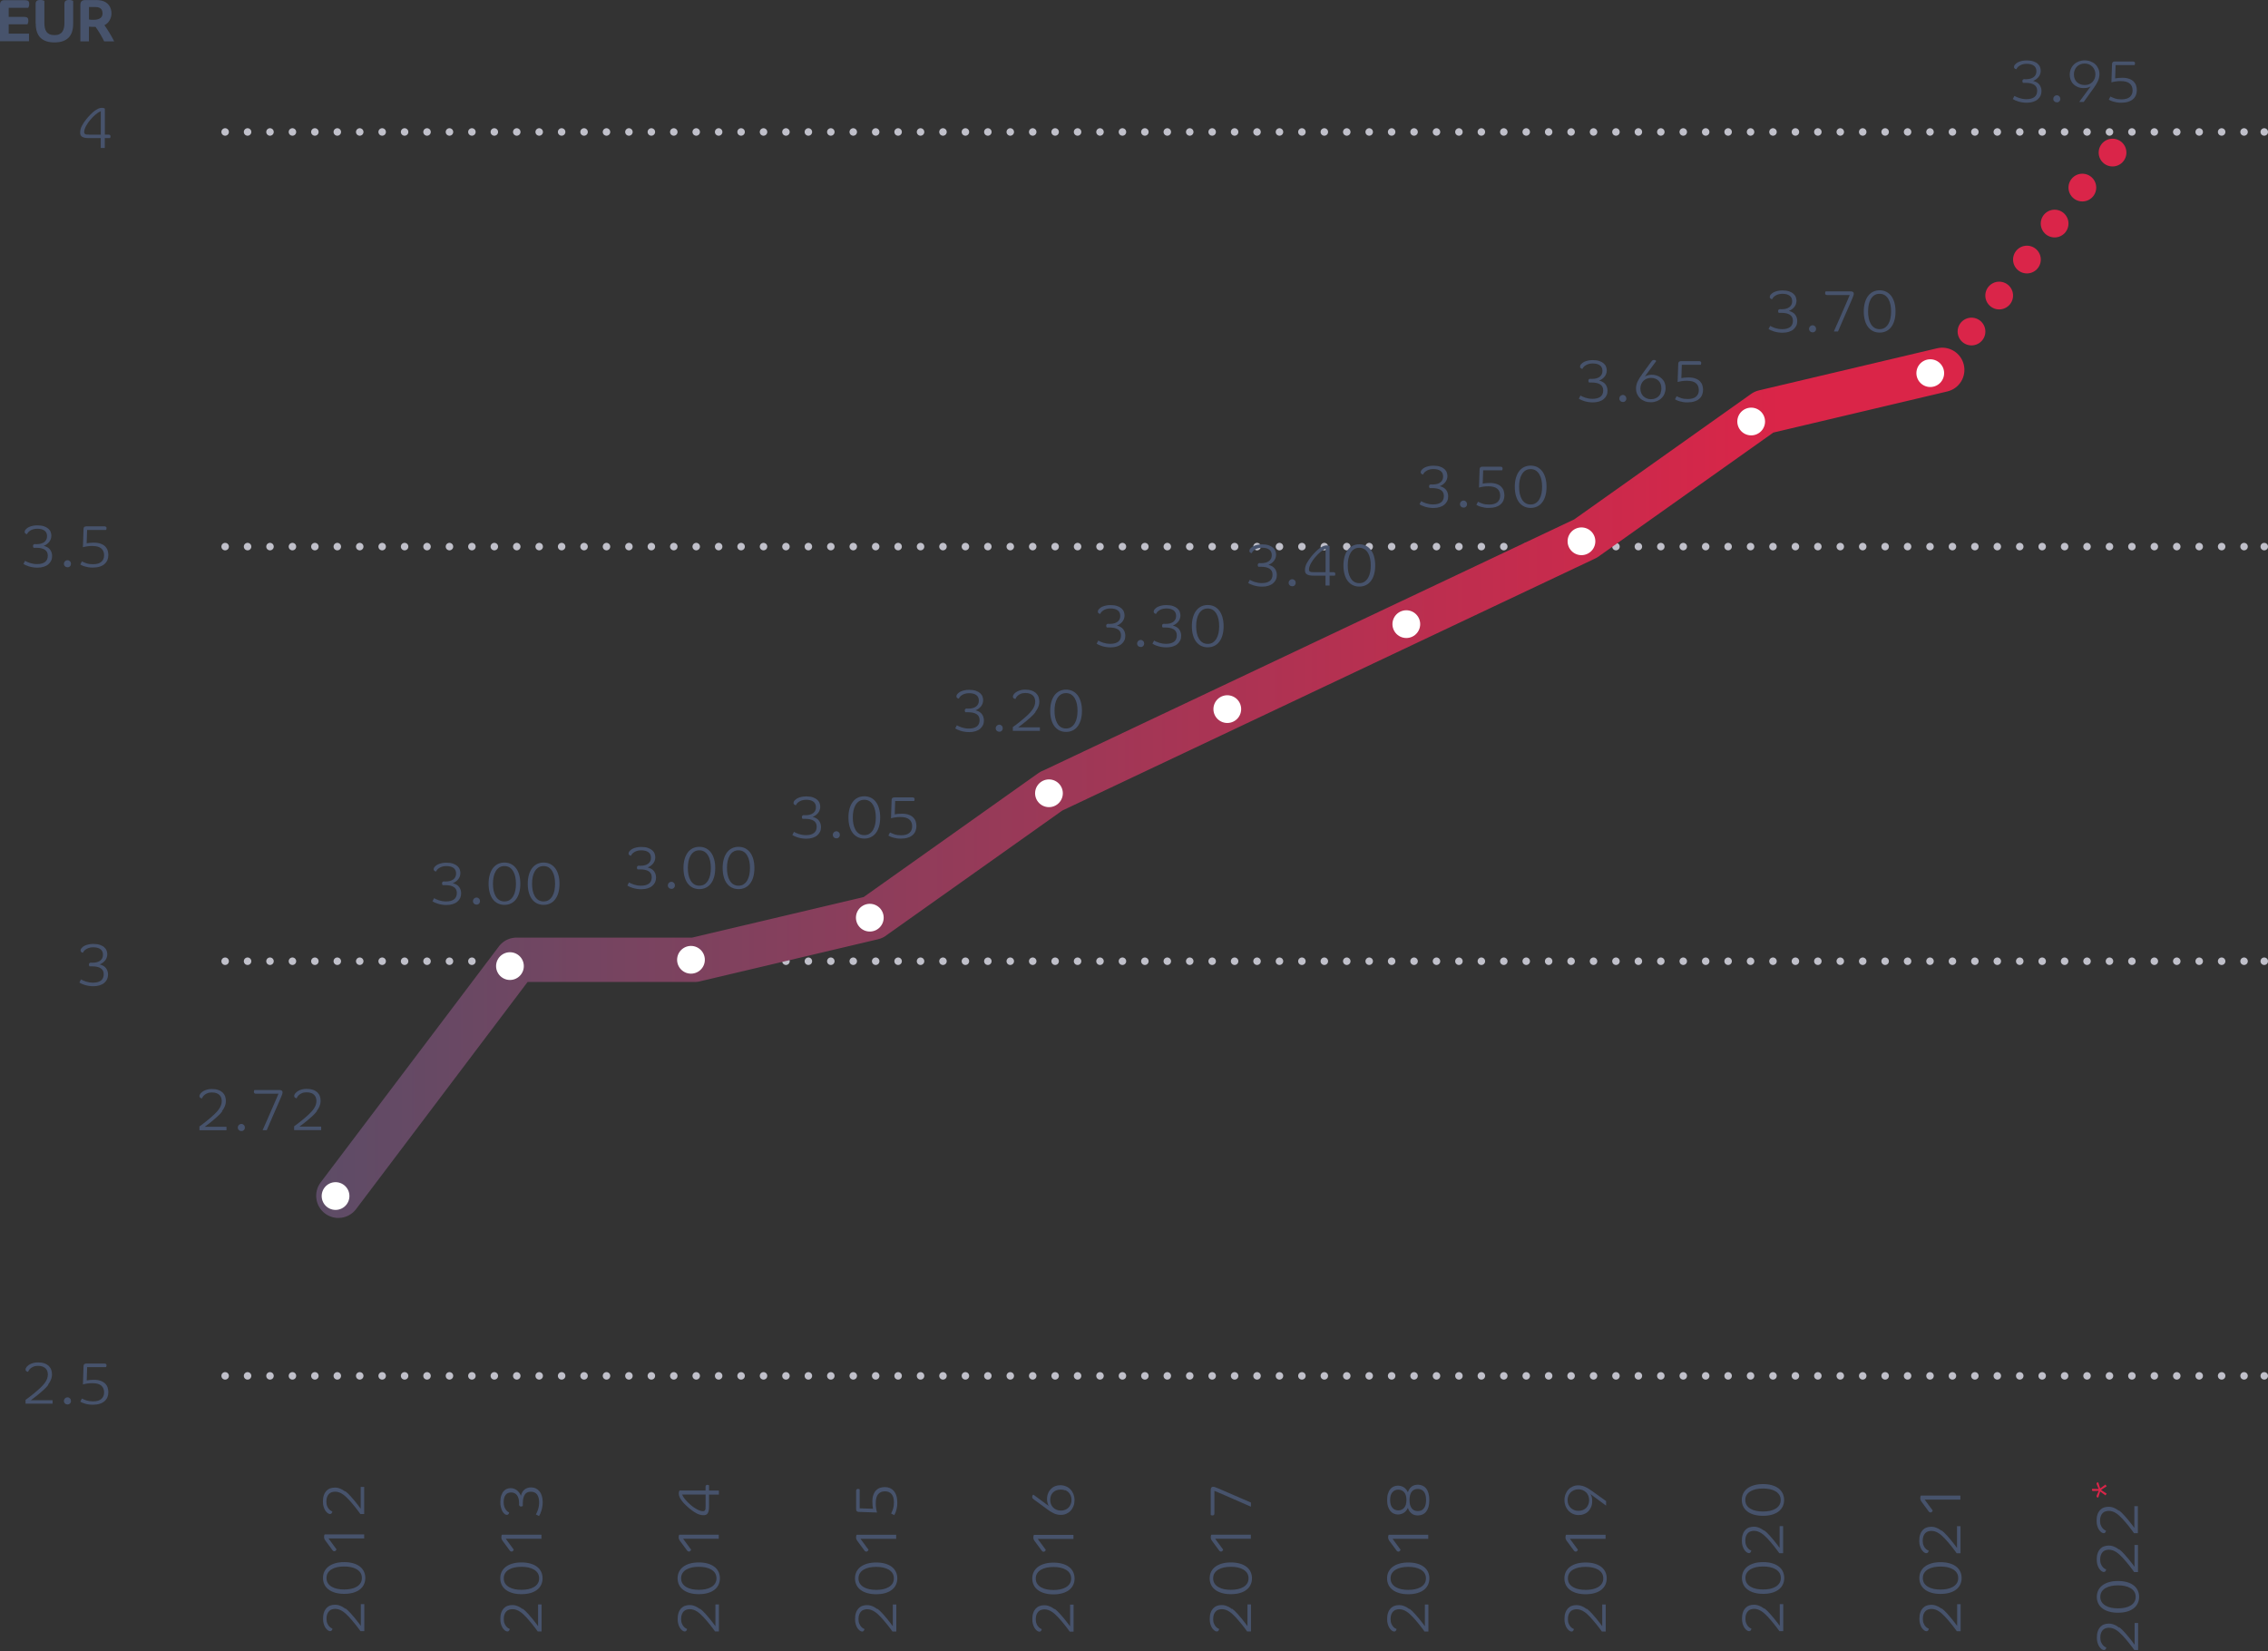 <?xml version="1.0" encoding="UTF-8"?> <svg xmlns="http://www.w3.org/2000/svg" xmlns:xlink="http://www.w3.org/1999/xlink" id="Layer_1" viewBox="0 0 362.96 264.24"><rect x="0" y="0" width="362.96" height="264.24" fill="#333333" stroke="none"/><defs><style>.cls-1{stroke-dasharray:0 0 0 3.59;}.cls-1,.cls-2,.cls-3,.cls-4{fill:none;stroke-linecap:round;stroke-linejoin:round;}.cls-1,.cls-4{stroke:#c0c0ca;stroke-width:1.2px;}.cls-2{stroke:#da2549;}.cls-2,.cls-3{stroke-width:4.44px;}.cls-5{fill:#da2549;}.cls-6{fill:#47536c;}.cls-3{stroke:#fff;}.cls-7{fill:url(#linear-gradient);}</style><linearGradient id="linear-gradient" x1="-316.4" y1="401.63" x2="-314.63" y2="401.63" gradientTransform="translate(-48719.43 -62076.49) rotate(-180) scale(154.88 -154.88)" gradientUnits="userSpaceOnUse"><stop offset="0" stop-color="#da2548"></stop><stop offset="1" stop-color="#47536c"></stop></linearGradient></defs><line class="cls-1" x1="39.62" y1="21.12" x2="360.57" y2="21.12"></line><path class="cls-4" d="m362.36,21.12h0m-326.33,0h0"></path><line class="cls-1" x1="39.62" y1="87.48" x2="360.57" y2="87.48"></line><path class="cls-4" d="m362.36,87.48h0m-326.33,0h0"></path><line class="cls-1" x1="39.62" y1="153.84" x2="360.57" y2="153.84"></line><path class="cls-4" d="m362.36,153.84h0m-326.33,0h0"></path><line class="cls-1" x1="39.62" y1="220.2" x2="360.57" y2="220.2"></line><g><path class="cls-4" d="m362.36,220.2h0m-326.33,0h0"></path><path class="cls-6" d="m16.97,218.8s.03-.05.05-.1c.02-.05.03-.11.03-.18,0-.1-.03-.18-.09-.22-.06-.04-.13-.07-.23-.07h-2.93c-.15,0-.25.04-.32.11-.07.07-.1.16-.11.27l-.1,2.96c.21-.06.43-.1.66-.14.24-.04.51-.06.82-.06.67,0,1.16.13,1.46.39.3.26.45.62.45,1.08s-.15.79-.43,1.05c-.29.26-.73.39-1.34.39-.4,0-.73-.05-1.01-.13-.28-.09-.53-.2-.77-.32l-.26.5c.07.04.17.1.29.15.13.06.27.11.44.16.17.05.36.1.57.13.21.03.43.05.68.05.43,0,.8-.05,1.12-.15.32-.1.58-.24.78-.42.21-.18.36-.39.46-.64.1-.25.15-.51.15-.8,0-.24-.04-.48-.11-.72-.07-.24-.2-.45-.38-.64-.18-.18-.43-.34-.73-.45-.31-.12-.68-.17-1.14-.17-.22,0-.43.01-.62.03-.2.02-.36.05-.48.07l.07-2.13h3.02Zm-5.77,5.01c-.11-.11-.24-.17-.39-.17-.16,0-.3.06-.41.17-.11.11-.17.25-.17.41s.05.29.17.4c.11.11.25.16.41.16.15,0,.28-.05.39-.16.11-.11.16-.24.16-.4s-.05-.3-.16-.41m-3.52-2.2c.12-.15.22-.31.32-.48.09-.17.17-.35.23-.54.06-.19.09-.4.09-.62,0-.27-.04-.53-.13-.77-.09-.24-.23-.44-.41-.61-.19-.17-.42-.31-.71-.4-.29-.1-.62-.14-1.01-.14-.28,0-.53.03-.74.09-.21.06-.39.13-.54.21-.15.08-.26.16-.35.25-.09.08-.15.14-.18.18-.05.07-.09.14-.12.21-.03.07-.04.14-.04.22,0,.1.04.17.12.23.08.06.17.1.28.12.01-.04.05-.11.11-.22.06-.11.15-.21.27-.32.12-.11.28-.21.48-.29.2-.09.44-.13.73-.13.3,0,.55.04.75.12.2.08.36.18.49.31.12.13.21.27.26.44.05.17.08.34.08.52,0,.22-.04.43-.11.63-.07.2-.16.38-.28.56s-.25.35-.39.5c-.15.16-.3.31-.45.46-.17.16-.36.33-.57.51-.21.18-.43.36-.65.54-.22.18-.43.34-.63.49-.2.15-.37.27-.49.36v.61h4.33v-.56h-3.48c.12-.08.29-.2.51-.38.23-.18.47-.37.72-.57.25-.2.49-.41.71-.61s.39-.37.51-.49c.12-.13.23-.27.35-.41"></path><path class="cls-6" d="m14.6,154.06c-.24,0-.37.1-.37.31,0,.07.01.13.04.19.02.06.04.09.06.1h.45c.56,0,1.01.1,1.33.3.32.2.49.52.49.96s-.15.8-.45,1.02c-.3.22-.72.33-1.26.33-.23,0-.43-.02-.62-.05-.19-.04-.37-.08-.53-.13-.16-.05-.31-.11-.44-.17-.13-.06-.24-.12-.34-.17l-.26.5c.09.06.21.12.35.19.15.07.31.13.5.19.19.06.4.11.64.15.23.04.48.06.75.06.38,0,.71-.05,1-.14.29-.09.54-.22.74-.39.2-.17.35-.36.46-.59.1-.23.15-.48.15-.75,0-.37-.1-.7-.31-1-.21-.29-.55-.5-1.03-.62.15-.06.29-.13.44-.23.14-.1.27-.21.39-.35.12-.13.21-.29.28-.46.07-.18.11-.37.11-.59,0-.19-.04-.38-.11-.58-.07-.2-.2-.37-.37-.53s-.41-.29-.7-.39c-.29-.1-.64-.15-1.07-.15-.29,0-.54.03-.76.08-.22.05-.4.11-.55.18-.15.07-.27.14-.36.22-.09.07-.15.13-.19.18-.12.13-.17.27-.17.4,0,.09.04.17.11.23.07.07.16.1.27.12.02-.05.06-.12.13-.22.07-.1.17-.2.3-.29.13-.1.29-.18.49-.25.2-.07.44-.11.71-.11.51,0,.9.1,1.17.3.28.2.41.5.41.9s-.15.71-.45.94c-.3.22-.71.33-1.23.33h-.22Z"></path><path class="cls-6" d="m16.97,84.82s.03-.05.05-.11c.02-.05.03-.11.03-.18,0-.1-.03-.18-.09-.22-.06-.04-.14-.07-.23-.07h-2.93c-.15,0-.26.04-.32.11-.07.07-.1.16-.11.27l-.1,2.96c.2-.06.43-.1.66-.14.24-.04.51-.06.82-.06.67,0,1.16.13,1.46.4.3.26.45.62.45,1.08s-.14.79-.43,1.05c-.29.26-.73.39-1.34.39-.4,0-.73-.04-1.01-.13-.27-.09-.53-.2-.77-.32l-.26.5c.07.05.17.1.29.15.12.06.27.11.44.16.17.05.36.09.57.13.21.04.43.05.68.05.43,0,.8-.05,1.12-.15.32-.1.58-.24.78-.42.2-.18.36-.39.46-.64.1-.25.15-.51.15-.8,0-.24-.04-.48-.11-.72-.07-.24-.2-.45-.38-.64-.18-.19-.43-.34-.73-.45-.31-.12-.68-.17-1.14-.17-.22,0-.42.01-.62.03-.2.02-.36.05-.49.07l.07-2.13h3.02Zm-5.77,5.01c-.11-.11-.24-.17-.39-.17s-.3.06-.41.17c-.11.11-.17.25-.17.41s.06.29.17.39c.11.11.25.16.41.16s.29-.05.39-.16c.11-.11.16-.24.16-.39s-.05-.3-.16-.41m-5.55-2.76c-.24,0-.37.1-.37.31,0,.07.01.13.04.19.02.06.04.09.06.1h.45c.56,0,1.01.1,1.33.3.32.2.49.52.49.96s-.15.8-.45,1.02c-.3.22-.72.33-1.26.33-.23,0-.43-.02-.62-.05-.19-.04-.37-.08-.53-.13s-.31-.11-.44-.17c-.13-.06-.24-.12-.34-.17l-.26.5c.09.06.21.12.35.19.15.07.31.13.5.19.19.06.4.11.64.15.23.04.48.06.75.06.38,0,.71-.05,1-.14.29-.09.54-.22.74-.39.2-.17.35-.36.46-.59s.15-.48.15-.75c0-.37-.1-.7-.31-1-.21-.29-.55-.5-1.03-.62.15-.06.29-.13.44-.23.14-.1.27-.21.39-.35.12-.13.21-.29.28-.46.07-.18.11-.37.11-.59,0-.19-.04-.38-.11-.58-.07-.2-.2-.37-.37-.53-.18-.16-.41-.29-.7-.39-.29-.1-.64-.15-1.07-.15-.29,0-.54.03-.76.08-.22.05-.4.11-.55.18-.15.07-.27.14-.36.22-.09.07-.15.13-.19.18-.12.13-.17.27-.17.4,0,.09.04.17.11.23.07.07.16.1.27.12.02-.05.06-.12.13-.22s.17-.2.3-.29c.13-.1.29-.18.49-.25.2-.07.44-.11.71-.11.51,0,.9.1,1.17.3.28.2.41.5.41.9s-.15.71-.45.94c-.3.22-.71.33-1.23.33h-.22Z"></path><path class="cls-6" d="m14.19,21.54c-.1,0-.19,0-.27,0-.09,0-.16-.02-.23-.05-.07-.03-.12-.07-.16-.13-.04-.06-.06-.13-.06-.23,0-.15.03-.31.09-.48.06-.17.13-.34.22-.5.09-.17.19-.33.3-.49.11-.16.22-.3.33-.43.29-.35.58-.64.87-.89.29-.25.57-.43.85-.55v3.76h-1.93Zm2.59,0v-4.16s-.07-.04-.14-.07c-.08-.04-.2-.05-.38-.05s-.36.05-.56.14c-.2.09-.4.22-.61.38-.21.16-.42.35-.62.56-.21.21-.41.44-.61.68-.29.35-.54.72-.74,1.09-.2.37-.29.75-.29,1.11,0,.15.02.27.06.38.04.11.12.2.22.27.1.07.24.13.42.17.17.04.39.06.65.06h1.94v1.58h.65v-1.58h.84s.03-.05.05-.1c.02-.05.03-.11.03-.18,0-.1-.03-.17-.09-.21-.06-.04-.14-.07-.24-.07h-.6Z"></path><path class="cls-6" d="m50.67,177.83c.12-.15.23-.31.32-.48s.17-.35.23-.54c.06-.19.09-.4.09-.62,0-.27-.04-.53-.13-.77-.09-.24-.23-.44-.41-.61-.19-.17-.42-.31-.71-.4-.29-.1-.62-.14-1.01-.14-.28,0-.53.03-.74.09-.21.06-.39.13-.54.21-.15.08-.26.16-.35.25-.09.08-.15.14-.18.18-.05.07-.09.14-.12.21-.03.07-.04.14-.04.22,0,.1.04.17.12.23.08.06.17.1.28.12.01-.04.05-.11.1-.22.06-.11.15-.21.27-.32.12-.11.28-.21.48-.29.2-.09.44-.13.73-.13.3,0,.55.04.76.12.2.08.36.18.48.31.12.13.21.27.26.44.05.17.08.34.08.52,0,.22-.04.43-.11.63-.07.2-.16.38-.28.56-.12.18-.25.35-.39.5-.15.16-.3.31-.45.46-.17.16-.36.33-.57.51-.21.18-.43.36-.65.54-.22.18-.43.34-.63.49-.2.15-.37.27-.49.36v.61h4.33v-.56h-3.48c.12-.08.29-.2.51-.38.23-.18.46-.37.71-.57.25-.2.49-.41.71-.61.23-.2.39-.37.51-.49.12-.13.23-.27.35-.41m-8.02,3.03c.06-.15.16-.37.28-.65.12-.28.26-.59.4-.93.15-.34.3-.69.46-1.06.16-.37.32-.72.47-1.07.15-.34.29-.66.41-.94.12-.29.22-.51.29-.68.07-.17.12-.31.16-.42.04-.12.06-.22.06-.31,0-.24-.17-.37-.5-.37h-4.01s-.03.05-.05.11c-.02.05-.03.11-.03.18,0,.1.03.18.09.23.06.05.14.07.23.07h3.62c-.08.19-.18.44-.32.76-.14.32-.29.67-.46,1.06s-.34.78-.52,1.19c-.18.41-.35.8-.51,1.17-.16.37-.31.7-.44,1-.13.29-.22.51-.29.66h.66Zm-3.66-.83c-.11-.11-.24-.17-.39-.17-.16,0-.3.06-.41.17-.11.11-.17.25-.17.41s.05.29.17.4c.11.11.25.16.41.16.15,0,.28-.05.39-.16.11-.11.16-.24.16-.4s-.05-.3-.16-.41m-3.52-2.2c.12-.15.22-.31.32-.48.09-.17.17-.35.23-.54.06-.19.09-.4.09-.62,0-.27-.04-.53-.13-.77-.09-.24-.23-.44-.41-.61-.19-.17-.42-.31-.71-.4-.29-.1-.62-.14-1.01-.14-.28,0-.53.03-.74.09-.21.06-.39.13-.54.21-.15.08-.26.16-.35.25-.09.08-.15.14-.18.18-.05.07-.09.14-.12.21-.03.07-.04.14-.04.22,0,.1.04.17.12.23.08.06.17.1.28.12.01-.04.05-.11.11-.22.06-.11.15-.21.27-.32.12-.11.28-.21.48-.29.2-.09.44-.13.73-.13.3,0,.55.04.75.12.2.08.36.18.49.31.12.13.21.27.26.44.05.17.08.34.08.52,0,.22-.04.43-.11.63-.07.2-.16.38-.28.56-.12.18-.25.35-.39.5-.15.16-.3.31-.45.46-.17.16-.36.33-.57.51-.21.18-.43.36-.65.54-.22.18-.43.34-.63.49-.2.15-.37.27-.49.36v.61h4.33v-.56h-3.48c.12-.08.29-.2.51-.38.23-.18.47-.37.72-.57.25-.2.49-.41.71-.61.22-.2.39-.37.51-.49.12-.13.23-.27.35-.41"></path><path class="cls-6" d="m88.73,142.52c-.07.34-.18.64-.33.9-.15.26-.34.46-.57.62-.23.15-.51.23-.84.23s-.6-.08-.84-.23c-.23-.15-.42-.36-.57-.62-.15-.26-.26-.56-.33-.9-.07-.34-.1-.7-.1-1.08s.03-.74.1-1.08c.07-.34.18-.64.33-.9.15-.26.34-.47.57-.62.23-.15.51-.23.84-.23s.61.08.84.23c.23.15.42.36.57.62.15.26.26.56.33.9.07.34.1.7.1,1.08s-.03.74-.1,1.08m.63-2.5c-.12-.42-.29-.78-.51-1.07-.22-.29-.49-.51-.8-.67-.31-.15-.66-.23-1.05-.23s-.73.08-1.05.23c-.31.15-.58.38-.8.67-.22.29-.39.65-.51,1.07-.12.42-.18.89-.18,1.42s.06,1.01.18,1.43c.12.42.29.78.51,1.06.22.29.49.51.8.66.31.15.66.23,1.05.23s.74-.08,1.05-.23.58-.37.8-.66c.22-.29.39-.64.51-1.06.12-.42.18-.89.18-1.43s-.06-1-.18-1.42m-6.89,2.5c-.07.34-.18.64-.33.9-.15.26-.34.46-.57.62-.23.15-.51.23-.84.23s-.61-.08-.84-.23-.42-.36-.57-.62c-.15-.26-.26-.56-.33-.9-.07-.34-.1-.7-.1-1.08s.03-.74.1-1.08c.07-.34.18-.64.33-.9.15-.26.34-.47.57-.62.23-.15.51-.23.84-.23s.6.08.84.23c.23.15.42.36.57.62.15.26.26.56.33.9.07.34.1.7.1,1.08s-.03.74-.1,1.08m.62-2.5c-.12-.42-.29-.78-.51-1.07-.22-.29-.49-.51-.8-.67-.31-.15-.66-.23-1.05-.23s-.73.08-1.05.23c-.31.15-.58.38-.8.67-.22.29-.39.65-.51,1.07-.12.42-.18.89-.18,1.42s.06,1.01.18,1.43c.12.42.29.78.51,1.06.22.29.49.51.8.66.31.15.66.23,1.05.23s.74-.08,1.05-.23.58-.37.8-.66c.22-.29.39-.64.51-1.06.12-.42.18-.89.18-1.43s-.06-1-.18-1.42m-6.43,3.8c-.11-.11-.24-.17-.39-.17s-.3.06-.41.17c-.11.11-.17.25-.17.41s.06.29.17.39c.11.11.25.16.41.16s.29-.05.39-.16c.11-.11.16-.24.16-.39s-.05-.3-.16-.41m-5.55-2.76c-.24,0-.37.1-.37.31,0,.07.01.13.04.19.02.06.04.09.06.1h.45c.56,0,1.01.1,1.33.3.32.2.49.52.49.96s-.15.8-.45,1.02c-.3.22-.72.33-1.26.33-.23,0-.43-.02-.62-.05-.19-.04-.37-.08-.53-.13-.16-.05-.31-.11-.44-.17-.13-.06-.24-.12-.34-.17l-.26.5c.09.06.21.12.35.19.15.07.31.13.5.19.19.06.4.11.64.15.23.04.48.06.75.06.38,0,.71-.05,1-.14.29-.09.54-.22.74-.39.2-.17.35-.36.46-.59.1-.23.15-.48.15-.75,0-.37-.1-.7-.31-1-.21-.29-.55-.5-1.03-.62.15-.06.29-.13.44-.23.14-.1.27-.21.39-.35.12-.13.21-.29.28-.46.07-.18.11-.37.11-.59,0-.19-.04-.38-.11-.58-.07-.2-.2-.37-.37-.53-.18-.16-.41-.29-.7-.39-.29-.1-.64-.15-1.07-.15-.29,0-.54.03-.76.08-.22.05-.4.11-.55.18-.15.07-.27.14-.36.22-.09.07-.15.13-.19.18-.12.13-.17.27-.17.4,0,.09.04.17.11.23.07.07.16.1.27.12.02-.05.06-.12.13-.22.07-.1.17-.2.3-.29.13-.1.29-.18.49-.25.2-.07.44-.11.71-.11.51,0,.9.1,1.17.3.28.2.41.5.41.9s-.15.71-.45.94c-.3.22-.71.33-1.22.33h-.22Z"></path><path class="cls-6" d="m119.92,140c-.07.34-.18.64-.33.9-.15.26-.34.46-.57.62s-.51.23-.84.23-.6-.08-.84-.23-.42-.36-.57-.62c-.15-.26-.26-.56-.33-.9-.07-.34-.1-.7-.1-1.08s.03-.74.1-1.08c.07-.34.18-.64.33-.9.15-.26.34-.47.57-.62.23-.15.51-.23.84-.23s.61.08.84.23c.23.15.42.36.57.62.15.26.26.56.33.9.07.34.1.7.1,1.08s-.03.74-.1,1.08m.63-2.5c-.12-.42-.29-.78-.51-1.07-.22-.29-.49-.51-.8-.67-.31-.15-.66-.23-1.05-.23s-.73.08-1.05.23c-.31.15-.58.38-.8.67-.22.29-.39.65-.51,1.07-.12.42-.18.89-.18,1.42s.06,1.01.18,1.43c.12.42.29.78.51,1.06.22.29.49.51.8.66.31.15.66.23,1.05.23s.74-.08,1.05-.23c.31-.15.58-.37.8-.66.22-.29.39-.64.51-1.06.12-.42.18-.89.18-1.43s-.06-1-.18-1.42m-6.89,2.5c-.07.34-.18.64-.33.9-.15.26-.34.46-.57.62-.23.15-.51.23-.84.23s-.61-.08-.84-.23-.42-.36-.57-.62c-.15-.26-.26-.56-.33-.9-.07-.34-.1-.7-.1-1.08s.03-.74.1-1.08c.07-.34.18-.64.33-.9.15-.26.34-.47.57-.62.23-.15.51-.23.84-.23s.6.08.84.23c.23.15.42.36.57.62.15.26.26.56.33.9s.1.7.1,1.08-.03.74-.1,1.08m.62-2.5c-.12-.42-.29-.78-.51-1.07-.22-.29-.49-.51-.8-.67-.31-.15-.66-.23-1.05-.23s-.73.08-1.05.23c-.31.15-.58.38-.8.67-.22.29-.39.65-.51,1.07-.12.42-.18.89-.18,1.42s.06,1.01.18,1.43c.12.42.29.78.51,1.06.22.29.49.51.8.66.31.15.66.23,1.05.23s.74-.08,1.05-.23.58-.37.8-.66c.22-.29.39-.64.51-1.06.12-.42.18-.89.18-1.43s-.06-1-.18-1.42m-6.43,3.8c-.11-.11-.24-.17-.39-.17s-.3.06-.41.17c-.11.11-.17.25-.17.41s.06.29.17.39c.11.11.25.16.41.16s.29-.05.39-.16c.11-.11.16-.24.16-.39s-.05-.3-.16-.41m-5.55-2.76c-.24,0-.37.1-.37.31,0,.07.01.13.04.19.02.06.04.09.06.1h.45c.56,0,1.01.1,1.33.3.32.2.49.52.49.96s-.15.8-.45,1.02c-.3.22-.72.33-1.26.33-.23,0-.43-.02-.62-.05-.19-.04-.37-.08-.53-.13-.16-.05-.31-.11-.44-.17-.13-.06-.24-.12-.34-.17l-.26.5c.09.06.21.12.35.19.15.07.31.13.5.19.19.06.4.11.64.15.23.04.48.06.75.06.38,0,.71-.05,1-.14.29-.09.54-.22.74-.39.2-.17.35-.36.46-.59.1-.23.15-.48.15-.75,0-.37-.1-.7-.31-1-.21-.29-.55-.5-1.03-.62.15-.06.29-.13.44-.23.14-.1.27-.21.39-.35.12-.13.21-.29.28-.46.07-.18.11-.37.11-.59,0-.19-.04-.38-.11-.58-.07-.2-.2-.37-.37-.53-.18-.16-.41-.29-.7-.39-.29-.1-.64-.15-1.07-.15-.29,0-.54.03-.76.08-.22.05-.4.11-.55.18-.15.07-.27.14-.36.22-.09.07-.15.13-.19.18-.12.13-.17.27-.17.4,0,.09.04.17.11.23.07.07.16.1.27.12.02-.05.06-.12.13-.22.07-.1.17-.2.3-.29.13-.1.29-.18.49-.25.2-.07.44-.11.71-.11.51,0,.9.1,1.17.3.28.2.41.5.41.9s-.15.71-.45.94c-.3.22-.71.33-1.22.33h-.22Z"></path><path class="cls-6" d="m146.29,128.2s.03-.05.05-.11c.02-.05.03-.11.03-.18,0-.1-.03-.18-.09-.22-.06-.04-.14-.07-.23-.07h-2.93c-.15,0-.26.04-.32.11-.07.07-.1.16-.11.27l-.1,2.96c.2-.06.43-.1.66-.14.24-.04.51-.06.82-.06.67,0,1.16.13,1.46.4.3.26.45.62.45,1.08s-.14.79-.43,1.05c-.29.26-.73.39-1.34.39-.4,0-.73-.04-1.01-.13-.27-.09-.53-.2-.77-.32l-.26.5c.07.05.17.1.29.15.12.06.27.11.44.16s.36.09.57.13c.21.04.43.05.68.05.43,0,.8-.05,1.12-.15.32-.1.58-.24.78-.42.21-.18.36-.39.46-.64.1-.25.15-.51.15-.8,0-.24-.04-.48-.11-.72-.07-.24-.2-.45-.38-.64-.18-.19-.43-.34-.73-.45-.3-.12-.68-.17-1.14-.17-.22,0-.42.01-.62.03-.2.02-.36.05-.49.07l.07-2.13h3.02Zm-6.23,3.71c-.07.34-.18.64-.33.9-.15.26-.34.46-.57.62-.23.15-.51.23-.84.23s-.61-.08-.84-.23c-.23-.15-.42-.36-.57-.62-.15-.26-.26-.56-.33-.9-.07-.34-.1-.7-.1-1.08s.03-.74.1-1.08c.07-.34.18-.64.33-.9.15-.26.34-.47.57-.62.23-.15.51-.23.84-.23s.6.08.84.23c.23.15.42.36.57.62.15.26.26.56.33.9s.1.7.1,1.08-.03.74-.1,1.08m.62-2.5c-.12-.42-.29-.78-.51-1.07-.22-.29-.49-.51-.8-.67-.31-.15-.66-.23-1.05-.23s-.73.08-1.05.23c-.31.15-.58.38-.8.67-.22.29-.39.65-.51,1.07-.12.42-.18.89-.18,1.42s.06,1.01.18,1.43c.12.42.29.78.51,1.06.22.29.49.51.8.66s.66.23,1.05.23.74-.08,1.05-.23c.31-.15.58-.37.8-.66.22-.29.39-.64.51-1.06.12-.42.18-.89.18-1.43s-.06-1-.18-1.42m-6.43,3.8c-.11-.11-.24-.17-.39-.17s-.3.06-.41.17-.17.25-.17.41.06.29.17.39c.11.11.25.16.41.16s.29-.05.39-.16c.11-.11.16-.24.16-.39s-.05-.3-.16-.41m-5.55-2.76c-.24,0-.37.1-.37.31,0,.07.01.13.04.19.02.06.04.09.06.1h.45c.56,0,1.01.1,1.33.3.32.2.49.52.49.96s-.15.8-.45,1.02c-.3.22-.72.33-1.26.33-.23,0-.43-.02-.62-.05-.19-.04-.37-.08-.53-.13-.16-.05-.31-.11-.44-.17-.13-.06-.24-.12-.34-.17l-.26.5c.09.06.21.12.35.19.15.07.31.13.5.19.19.06.4.11.64.15.23.04.48.06.75.06.38,0,.71-.05,1-.14.29-.09.54-.22.74-.39.2-.17.35-.36.46-.59s.15-.48.15-.75c0-.37-.1-.7-.31-1-.21-.29-.55-.5-1.03-.62.15-.06.29-.13.44-.23.14-.1.27-.21.39-.35.12-.13.21-.29.28-.46.07-.18.11-.37.11-.59,0-.19-.04-.38-.11-.58-.07-.2-.2-.37-.37-.53-.18-.16-.41-.29-.7-.39-.29-.1-.64-.15-1.07-.15-.29,0-.54.03-.76.08-.22.05-.4.11-.55.18-.15.07-.27.14-.36.22-.09.07-.15.13-.19.18-.12.13-.17.27-.17.4,0,.09.04.17.11.23.07.07.16.1.27.12.02-.05.06-.12.13-.22s.17-.2.3-.29c.13-.1.29-.18.49-.25.2-.07.44-.11.71-.11.51,0,.9.1,1.17.3.28.2.41.5.41.9s-.15.71-.45.94c-.3.22-.71.33-1.22.33h-.22Z"></path><path class="cls-6" d="m172.34,114.84c-.07.34-.18.64-.33.9-.15.26-.34.46-.57.62s-.51.23-.84.23-.6-.08-.84-.23-.42-.36-.57-.62c-.15-.26-.26-.56-.33-.9-.07-.34-.1-.7-.1-1.08s.03-.74.1-1.08c.07-.34.18-.64.33-.9.15-.26.34-.47.57-.62.23-.15.51-.23.84-.23s.61.08.84.23c.23.15.42.36.57.62.15.26.26.56.33.9.07.34.1.7.1,1.08s-.03.74-.1,1.08m.63-2.5c-.12-.42-.29-.78-.51-1.07-.22-.29-.49-.51-.8-.67-.31-.15-.66-.23-1.05-.23s-.73.08-1.05.23c-.31.15-.58.38-.8.67-.22.29-.39.65-.51,1.07-.12.42-.18.89-.18,1.42s.06,1.01.18,1.43c.12.42.29.78.51,1.06.22.29.49.51.8.66.31.15.66.23,1.05.23s.74-.08,1.05-.23c.31-.15.58-.37.8-.66.22-.29.39-.64.51-1.06.12-.42.18-.89.18-1.43s-.06-1-.18-1.42m-7.28,1.6c.12-.15.22-.31.32-.48.09-.17.17-.35.23-.54.06-.19.09-.4.09-.61,0-.28-.05-.53-.13-.77-.09-.24-.23-.44-.41-.62-.19-.17-.42-.31-.71-.4-.29-.1-.62-.15-1.01-.15-.28,0-.53.03-.74.09-.21.06-.39.13-.54.21s-.26.16-.35.24c-.09.08-.15.15-.18.18-.05.07-.09.14-.12.21-.03.07-.04.14-.04.22,0,.1.04.17.12.23.08.06.17.1.28.12.01-.04.05-.11.11-.22.06-.11.15-.21.27-.32.12-.11.28-.21.48-.29.2-.09.44-.13.73-.13s.55.04.75.12c.2.08.36.18.49.31.12.13.21.27.26.44s.08.34.08.52c0,.22-.04.43-.11.63-.07.2-.16.38-.28.56-.12.18-.25.35-.39.51-.15.16-.3.31-.45.46-.17.16-.36.33-.57.51-.21.18-.43.36-.65.54-.22.18-.43.34-.63.49-.2.15-.37.27-.5.36v.61h4.33v-.56h-3.48c.12-.08.29-.2.51-.38.23-.18.47-.37.72-.57.25-.21.49-.41.71-.61.22-.2.39-.37.51-.49.12-.13.23-.27.35-.41m-5.42,2.2c-.11-.11-.24-.17-.39-.17s-.3.06-.41.17-.17.25-.17.41.06.29.17.39c.11.11.25.16.41.16s.29-.05.39-.16c.11-.11.16-.24.16-.39s-.05-.3-.16-.41m-5.55-2.76c-.24,0-.37.1-.37.31,0,.07.01.13.04.19.02.06.04.09.06.1h.45c.56,0,1.01.1,1.33.3.32.2.49.52.49.96s-.15.8-.45,1.02c-.3.22-.72.33-1.26.33-.23,0-.43-.02-.62-.05-.19-.04-.37-.08-.53-.13-.16-.05-.31-.11-.44-.17-.13-.06-.24-.12-.34-.17l-.26.5c.09.06.21.12.35.19.15.07.31.13.5.19.19.06.4.11.64.15.23.04.48.06.75.06.38,0,.71-.05,1-.14.29-.09.54-.22.74-.39.2-.17.35-.36.46-.59s.15-.48.15-.75c0-.37-.1-.7-.31-1-.21-.29-.55-.5-1.03-.62.15-.06.29-.13.44-.23.14-.1.27-.21.39-.35.12-.13.21-.29.28-.46.07-.18.11-.37.11-.59,0-.19-.04-.38-.11-.58-.07-.2-.2-.37-.37-.53-.18-.16-.41-.29-.7-.39-.29-.1-.64-.15-1.07-.15-.29,0-.54.03-.76.08-.22.05-.4.11-.55.18-.15.07-.27.14-.36.22-.09.07-.15.13-.19.18-.12.13-.17.27-.17.4,0,.09.04.17.11.23.07.07.16.1.27.12.02-.05.06-.12.13-.22s.17-.2.3-.29c.13-.1.29-.18.49-.25.2-.07.44-.11.71-.11.51,0,.9.1,1.17.3.28.2.41.5.41.9s-.15.71-.45.94c-.3.22-.71.33-1.22.33h-.22Z"></path><path class="cls-6" d="m195.01,101.3c-.07.34-.18.64-.33.9-.15.26-.34.46-.57.62s-.51.23-.84.23-.6-.08-.84-.23-.42-.36-.57-.62c-.15-.26-.26-.56-.33-.9-.07-.34-.1-.7-.1-1.08s.03-.74.1-1.08c.07-.34.18-.64.33-.9.15-.26.34-.47.57-.62.23-.15.51-.23.84-.23s.61.08.84.23c.23.15.42.36.57.62.15.26.26.56.33.9.07.34.1.7.1,1.08s-.03.74-.1,1.08m.63-2.5c-.12-.42-.29-.78-.51-1.07-.22-.29-.49-.51-.8-.67-.31-.15-.66-.23-1.05-.23s-.73.08-1.05.23c-.31.15-.58.38-.8.67-.22.29-.39.65-.51,1.07-.12.42-.18.89-.18,1.42s.06,1.01.18,1.43c.12.42.29.78.51,1.06.22.29.49.51.8.66.31.15.66.23,1.05.23s.74-.08,1.05-.23c.31-.15.58-.37.8-.66.22-.29.39-.64.51-1.06.12-.42.18-.89.18-1.43s-.06-1-.18-1.42m-9.3,1.03c-.24,0-.37.1-.37.31,0,.07.01.13.04.19.02.06.04.09.06.1h.45c.56,0,1.01.1,1.33.3.32.2.48.52.48.96s-.15.8-.45,1.02c-.3.22-.72.33-1.26.33-.23,0-.43-.02-.62-.05-.19-.04-.37-.08-.53-.13-.16-.05-.31-.11-.44-.17-.13-.06-.24-.12-.34-.17l-.26.5c.09.06.21.12.35.19.14.07.31.13.5.19.19.06.4.11.64.15.23.04.49.06.75.06.38,0,.71-.05,1.01-.14.29-.09.54-.22.74-.39s.35-.36.46-.59.15-.48.15-.75c0-.37-.1-.7-.31-1-.21-.29-.55-.5-1.03-.62.15-.06.29-.13.44-.23.14-.1.27-.21.39-.35.12-.13.21-.29.28-.46.07-.18.11-.37.11-.59,0-.19-.04-.38-.11-.58-.07-.2-.2-.37-.38-.53-.18-.16-.41-.29-.7-.39-.29-.1-.65-.15-1.07-.15-.29,0-.54.03-.76.08-.22.05-.4.11-.55.18-.15.07-.27.14-.35.22-.09.07-.15.13-.19.18-.12.13-.17.27-.17.4,0,.09.04.17.11.23.07.07.16.1.27.12.02-.05.07-.12.13-.22.07-.1.17-.2.3-.29.13-.1.29-.18.49-.25.2-.07.43-.11.71-.11.51,0,.9.1,1.17.3.27.2.41.5.41.9s-.15.71-.45.94-.71.33-1.23.33h-.22Zm-3.39,2.76c-.11-.11-.24-.17-.39-.17s-.3.06-.41.17-.17.25-.17.41.06.29.17.39c.11.11.25.16.41.16s.29-.05.39-.16c.11-.11.16-.24.16-.39s-.05-.3-.16-.41m-5.55-2.76c-.24,0-.37.1-.37.31,0,.07.01.13.04.19.02.06.04.09.06.1h.45c.56,0,1.01.1,1.33.3.32.2.49.52.49.96s-.15.8-.45,1.02c-.3.22-.72.33-1.26.33-.23,0-.43-.02-.62-.05-.19-.04-.37-.08-.53-.13-.16-.05-.31-.11-.44-.17-.13-.06-.24-.12-.34-.17l-.26.5c.09.06.21.12.35.19.15.07.31.13.5.19.19.06.4.11.64.15.23.04.48.06.75.06.38,0,.71-.05,1-.14.29-.09.54-.22.74-.39.2-.17.35-.36.46-.59s.15-.48.15-.75c0-.37-.1-.7-.31-1-.21-.29-.55-.5-1.03-.62.15-.06.29-.13.44-.23.14-.1.27-.21.39-.35.12-.13.21-.29.28-.46.07-.18.11-.37.11-.59,0-.19-.04-.38-.11-.58-.07-.2-.2-.37-.37-.53-.18-.16-.41-.29-.7-.39-.29-.1-.64-.15-1.07-.15-.29,0-.54.03-.76.08-.22.05-.4.11-.55.18-.15.07-.27.14-.36.22-.09.07-.15.13-.19.18-.12.13-.17.27-.17.4,0,.09.04.17.11.23.07.07.16.1.27.12.02-.05.06-.12.13-.22s.17-.2.3-.29c.13-.1.29-.18.49-.25.2-.07.44-.11.71-.11.51,0,.9.1,1.17.3.28.2.41.5.41.9s-.15.71-.45.94c-.3.22-.71.33-1.22.33h-.22Z"></path><path class="cls-6" d="m219.27,91.58c-.07.34-.18.64-.33.9-.15.26-.34.46-.57.62s-.51.23-.84.23-.6-.08-.84-.23-.42-.36-.57-.62c-.15-.26-.26-.56-.33-.9-.07-.34-.1-.7-.1-1.08s.03-.74.1-1.08c.07-.34.18-.64.33-.9.15-.26.34-.47.57-.62.23-.15.51-.23.84-.23s.61.08.84.23c.23.15.42.36.57.62.15.26.26.56.33.9.07.34.1.7.1,1.08s-.03.74-.1,1.08m.63-2.5c-.12-.42-.29-.78-.51-1.07-.22-.29-.49-.51-.8-.67-.31-.15-.66-.23-1.05-.23s-.73.08-1.05.23c-.31.15-.58.38-.8.67-.22.29-.39.65-.51,1.07-.12.42-.18.89-.18,1.42s.06,1.01.18,1.43c.12.42.29.78.51,1.06.22.29.49.51.8.66.31.15.66.23,1.05.23s.74-.08,1.05-.23c.31-.15.58-.37.8-.66.22-.29.39-.64.51-1.06.12-.42.18-.89.18-1.43s-.06-1-.18-1.42m-9.7,2.49c-.1,0-.19,0-.27-.01-.09,0-.16-.02-.23-.05-.07-.03-.12-.07-.16-.13-.04-.06-.06-.13-.06-.23,0-.15.03-.31.09-.48.06-.17.13-.34.22-.5.09-.17.19-.33.3-.49.11-.16.22-.3.33-.43.29-.35.58-.64.87-.89.29-.25.57-.43.85-.55v3.76h-1.93Zm2.58,0v-4.16s-.07-.04-.14-.07-.2-.05-.37-.05-.36.05-.56.14c-.2.09-.4.22-.61.38-.21.16-.42.35-.62.56-.21.21-.41.44-.61.68-.29.35-.54.71-.74,1.09-.2.37-.29.75-.29,1.11,0,.15.02.28.06.38.04.11.12.2.22.27.11.07.24.13.42.17.17.04.39.06.65.06h1.94v1.58h.65v-1.58h.84s.03-.05.05-.1c.02-.05.03-.11.03-.18,0-.1-.03-.17-.09-.21-.06-.05-.14-.07-.24-.07h-.6Zm-5.58,1.3c-.11-.11-.24-.17-.39-.17s-.3.06-.41.17-.17.25-.17.41.06.29.17.39c.11.11.25.16.41.16s.29-.05.39-.16c.11-.11.16-.24.16-.39s-.05-.3-.16-.41m-5.55-2.76c-.24,0-.37.1-.37.31,0,.07.01.13.04.19.02.06.04.09.06.1h.45c.56,0,1.01.1,1.33.3.32.2.49.52.49.96s-.15.8-.45,1.02c-.3.22-.72.33-1.26.33-.23,0-.43-.02-.62-.05-.19-.04-.37-.08-.53-.13-.16-.05-.31-.11-.44-.17-.13-.06-.24-.12-.34-.17l-.26.5c.09.06.21.12.35.19.15.07.31.13.5.19.19.06.4.11.64.15.23.04.48.06.75.06.38,0,.71-.05,1-.14.29-.09.54-.22.74-.39.2-.17.35-.36.46-.59s.15-.48.15-.75c0-.37-.1-.7-.31-1-.21-.29-.55-.5-1.03-.62.15-.06.29-.13.44-.23.14-.1.27-.21.39-.35.12-.13.21-.29.28-.46.07-.18.11-.37.11-.59,0-.19-.04-.38-.11-.58-.07-.2-.2-.37-.37-.53-.18-.16-.41-.29-.7-.39-.29-.1-.64-.15-1.07-.15-.29,0-.54.03-.76.08-.22.05-.4.11-.55.18-.15.07-.27.14-.36.22-.09.07-.15.13-.19.18-.12.13-.17.27-.17.4,0,.09.04.17.11.23.07.07.16.1.27.12.02-.05.06-.12.13-.22s.17-.2.3-.29c.13-.1.29-.18.49-.25.2-.07.44-.11.71-.11.51,0,.9.1,1.17.3.28.2.41.5.41.9s-.15.71-.45.94c-.3.22-.71.33-1.22.33h-.22Z"></path><path class="cls-6" d="m246.69,78.99c-.07.34-.18.64-.33.9-.15.26-.34.46-.57.62-.23.15-.51.23-.84.23s-.6-.08-.84-.23c-.23-.15-.42-.36-.57-.62-.15-.26-.26-.56-.33-.9-.07-.34-.1-.7-.1-1.08s.03-.74.1-1.08.18-.64.33-.9c.15-.26.34-.47.57-.62.23-.15.51-.23.84-.23s.61.08.84.23c.23.15.42.36.57.62.15.26.26.56.33.9.07.34.1.7.1,1.08s-.03.74-.1,1.08m.63-2.5c-.12-.42-.29-.78-.51-1.07-.22-.29-.49-.51-.8-.67-.31-.15-.66-.23-1.05-.23s-.73.08-1.05.23c-.31.15-.58.38-.8.67-.22.29-.39.65-.51,1.07-.12.42-.18.89-.18,1.42s.06,1.01.18,1.43c.12.42.29.78.51,1.06.22.29.49.51.8.66s.66.23,1.05.23.74-.08,1.05-.23c.31-.15.58-.37.8-.66.22-.29.39-.64.51-1.06.12-.42.18-.89.18-1.43s-.06-1-.18-1.42m-6.93-1.22s.03-.05.05-.11c.02-.05.03-.11.03-.18,0-.1-.03-.18-.09-.22-.06-.04-.14-.07-.23-.07h-2.93c-.15,0-.26.04-.32.11-.07.07-.1.16-.11.27l-.1,2.96c.2-.06.43-.1.66-.14.24-.04.51-.06.82-.06.67,0,1.16.13,1.46.4.3.26.45.62.45,1.08s-.14.79-.43,1.05c-.29.26-.73.39-1.34.39-.4,0-.73-.04-1.01-.13-.27-.09-.53-.2-.77-.32l-.26.5c.07.05.17.1.29.15.12.06.27.11.44.16s.36.09.57.13c.21.04.43.05.68.05.43,0,.8-.05,1.12-.15.32-.1.58-.24.78-.42.2-.18.36-.39.46-.64.1-.25.15-.51.15-.8,0-.24-.04-.48-.11-.72-.07-.24-.2-.45-.38-.64-.18-.19-.43-.34-.73-.45-.31-.12-.68-.17-1.14-.17-.22,0-.42.01-.62.03-.2.02-.36.05-.49.07l.07-2.13h3.02Zm-5.77,5.01c-.11-.11-.24-.17-.39-.17s-.3.06-.41.17c-.11.11-.17.25-.17.41s.06.29.17.39c.11.11.25.16.41.16s.29-.05.39-.16c.11-.11.16-.24.16-.39s-.06-.3-.16-.41m-5.55-2.76c-.24,0-.37.1-.37.31,0,.07.01.13.04.19.02.06.04.09.06.1h.45c.56,0,1.01.1,1.33.3.32.2.49.52.49.96s-.15.8-.45,1.02c-.3.22-.72.33-1.26.33-.23,0-.43-.02-.62-.05-.19-.04-.37-.08-.53-.13-.16-.05-.31-.11-.44-.17-.13-.06-.24-.12-.34-.17l-.26.5c.09.06.21.12.35.19.15.07.31.13.5.19.19.06.4.11.64.15.23.04.48.06.75.06.38,0,.71-.05,1-.14.29-.09.54-.22.74-.39.2-.17.35-.36.46-.59s.15-.48.15-.75c0-.37-.1-.7-.31-1-.21-.29-.55-.5-1.03-.62.15-.06.29-.13.44-.23.14-.1.27-.21.39-.35.12-.13.21-.29.28-.46.07-.18.11-.37.11-.59,0-.19-.04-.38-.11-.58-.07-.2-.2-.37-.37-.53-.18-.16-.41-.29-.7-.39-.29-.1-.64-.15-1.07-.15-.29,0-.54.03-.76.08s-.4.11-.55.18c-.15.07-.27.14-.36.22-.09.07-.15.13-.19.18-.12.13-.17.27-.17.4,0,.09.04.17.11.23.07.07.16.1.27.12.02-.05.06-.12.13-.22.07-.1.17-.2.3-.29.13-.1.29-.18.49-.25.2-.07.44-.11.71-.11.51,0,.9.1,1.17.3.28.2.41.5.41.9s-.15.71-.45.94c-.3.22-.71.33-1.23.33h-.22Z"></path><path class="cls-6" d="m272.18,58.38s.03-.05.05-.11c.02-.05.03-.11.03-.18,0-.1-.03-.18-.09-.22-.06-.04-.14-.07-.23-.07h-2.93c-.15,0-.26.04-.32.11-.07.07-.1.16-.11.27l-.1,2.96c.2-.06.43-.1.66-.14.24-.04.51-.06.82-.06.67,0,1.16.13,1.46.4.3.26.45.62.45,1.08s-.14.79-.43,1.05c-.29.26-.73.39-1.34.39-.4,0-.73-.04-1.01-.13-.27-.09-.53-.2-.77-.32l-.26.5c.07.05.17.1.29.15.12.06.27.11.44.16.17.05.36.09.57.13.21.04.43.05.68.05.43,0,.8-.05,1.12-.15.32-.1.58-.24.78-.42.21-.18.36-.39.46-.64.1-.25.15-.51.15-.8,0-.24-.04-.48-.11-.72-.07-.24-.2-.45-.38-.64-.18-.19-.43-.34-.73-.45-.3-.12-.68-.17-1.14-.17-.22,0-.42.01-.62.03-.2.02-.36.05-.49.07l.07-2.13h3.02Zm-6.39,4.49c-.08.21-.19.39-.34.54-.15.15-.33.27-.53.35-.21.09-.44.13-.7.13s-.48-.04-.69-.13c-.21-.09-.39-.2-.54-.35-.15-.15-.27-.33-.35-.54-.08-.21-.12-.43-.12-.68s.04-.48.13-.69c.08-.21.2-.39.35-.54.15-.15.33-.27.53-.35.21-.08.43-.13.68-.13s.47.04.67.11c.21.07.38.18.53.33.15.14.27.32.35.53.08.21.12.46.12.73,0,.24-.04.47-.12.68m-2.97-2.95c-.3.4-.54.79-.71,1.14-.17.36-.26.74-.26,1.14,0,.32.06.61.18.88.12.27.28.5.49.69.21.2.46.35.75.46.29.11.6.16.95.16s.65-.06.95-.17c.29-.12.54-.27.75-.48.21-.2.38-.44.49-.72s.18-.58.18-.91c0-.29-.05-.56-.15-.82-.1-.26-.25-.48-.44-.67-.19-.19-.43-.35-.71-.46-.28-.12-.6-.17-.97-.17-.2,0-.41.03-.61.09-.2.06-.35.12-.45.19l1.83-2.48s-.06-.07-.12-.11c-.06-.04-.14-.06-.23-.06-.11,0-.19.02-.25.06-.05.04-.11.09-.16.16l-1.52,2.08Zm-2.67,3.47c-.11-.11-.24-.17-.39-.17s-.3.06-.41.17c-.11.11-.17.25-.17.41s.06.29.17.39c.11.11.25.16.41.16s.29-.05.39-.16c.11-.11.16-.24.16-.39s-.06-.3-.16-.41m-5.55-2.76c-.24,0-.37.1-.37.31,0,.07.01.13.04.19.02.06.04.09.06.1h.45c.56,0,1.01.1,1.33.3.32.2.49.52.49.96s-.15.8-.45,1.02c-.3.22-.72.33-1.26.33-.23,0-.43-.02-.62-.05-.19-.04-.37-.08-.53-.13-.16-.05-.31-.11-.44-.17-.13-.06-.24-.12-.34-.17l-.26.5c.09.06.21.12.35.19.15.07.31.13.5.19.19.06.4.11.64.15.23.04.48.06.75.06.38,0,.71-.05,1-.14.29-.09.54-.22.74-.39.2-.17.35-.36.46-.59s.15-.48.15-.75c0-.37-.1-.7-.31-1-.21-.29-.55-.5-1.03-.62.15-.06.29-.13.44-.23.14-.1.27-.21.39-.35.12-.13.21-.29.28-.46.07-.18.11-.37.11-.59,0-.19-.04-.38-.11-.58-.07-.2-.2-.37-.37-.53-.18-.16-.41-.29-.7-.39-.29-.1-.64-.15-1.07-.15-.29,0-.54.03-.76.08s-.4.11-.55.18c-.15.07-.27.14-.36.22-.09.07-.15.13-.19.18-.12.13-.17.27-.17.4,0,.09.04.17.11.23.07.07.16.1.27.12.02-.05.06-.12.13-.22.07-.1.17-.2.3-.29.13-.1.29-.18.49-.25.2-.07.44-.11.71-.11.51,0,.9.1,1.17.3.28.2.41.5.41.9s-.15.71-.45.94c-.3.22-.71.33-1.23.33h-.22Z"></path><path class="cls-6" d="m302.54,50.93c-.07.34-.18.64-.33.9-.15.26-.34.46-.57.62-.23.15-.51.23-.84.23s-.6-.08-.84-.23c-.23-.15-.42-.36-.57-.62-.15-.26-.26-.56-.33-.9-.07-.34-.1-.7-.1-1.08s.03-.74.1-1.08.18-.64.33-.9c.15-.26.34-.47.57-.62.23-.15.51-.23.84-.23s.61.08.84.23c.23.15.42.36.57.62.15.26.26.56.33.9.07.34.1.7.1,1.08s-.03.74-.1,1.08m.63-2.5c-.12-.42-.29-.78-.51-1.07-.22-.29-.49-.51-.8-.67-.31-.15-.66-.23-1.05-.23s-.73.08-1.05.23c-.31.15-.58.38-.8.67-.22.29-.39.65-.51,1.07-.12.42-.18.89-.18,1.42s.06,1.01.18,1.43c.12.42.29.78.51,1.06.22.29.49.51.8.66s.66.23,1.05.23.74-.08,1.05-.23c.31-.15.58-.37.8-.66.22-.29.39-.64.51-1.06.12-.42.18-.89.18-1.43s-.06-1-.18-1.42m-9.03,4.63c.06-.15.16-.37.28-.65s.26-.59.4-.93c.15-.34.3-.69.46-1.06.16-.37.32-.72.47-1.07.15-.34.29-.66.41-.94.12-.29.22-.51.29-.68.07-.17.13-.31.16-.42.04-.12.06-.22.06-.31,0-.24-.17-.37-.5-.37h-4.01s-.03.05-.05.11c-.02.05-.03.11-.03.18,0,.1.03.18.09.23.06.05.14.07.23.07h3.62c-.08.19-.18.44-.32.76-.14.32-.29.67-.46,1.06-.17.38-.34.78-.52,1.19-.18.41-.35.8-.51,1.17-.16.37-.31.7-.44.99-.13.29-.23.51-.29.66h.66Zm-3.66-.83c-.11-.11-.24-.17-.39-.17s-.3.06-.41.17c-.11.11-.17.25-.17.41s.06.29.17.39c.11.11.25.16.41.16s.29-.05.39-.16c.11-.11.16-.24.16-.39s-.06-.3-.16-.41m-5.55-2.76c-.24,0-.37.1-.37.31,0,.07.01.13.04.19.02.06.04.09.06.1h.45c.56,0,1.01.1,1.33.3.32.2.49.52.49.96s-.15.8-.45,1.02c-.3.22-.72.33-1.26.33-.23,0-.43-.02-.62-.05-.19-.04-.37-.08-.53-.13-.16-.05-.31-.11-.44-.17-.13-.06-.24-.12-.34-.17l-.26.5c.09.06.21.12.35.19.15.07.31.13.5.19.19.06.4.11.64.15.23.04.48.06.75.06.38,0,.71-.05,1-.14.29-.09.54-.22.74-.39.2-.17.35-.36.46-.59s.15-.48.15-.75c0-.37-.1-.7-.31-1-.21-.29-.55-.5-1.03-.62.15-.06.29-.13.44-.23.14-.1.27-.21.39-.35.12-.13.21-.29.28-.46.07-.18.11-.37.11-.59,0-.19-.04-.38-.11-.58-.07-.2-.2-.37-.37-.53-.18-.16-.41-.29-.7-.39-.29-.1-.64-.15-1.07-.15-.29,0-.54.03-.76.08s-.4.11-.55.18c-.15.07-.27.14-.36.22-.09.07-.15.13-.19.18-.12.13-.17.27-.17.4,0,.09.04.17.11.23.07.07.16.1.27.12.02-.05.06-.12.13-.22.07-.1.17-.2.3-.29.13-.1.29-.18.49-.25.2-.07.44-.11.71-.11.51,0,.9.1,1.17.3.28.2.41.5.41.9s-.15.71-.45.94c-.3.22-.71.33-1.23.33h-.22Z"></path><path class="cls-5" d="m335.86,238.62l-.31.73s-.02.05-.02.07c0,.02,0,.04,0,.07,0,.04.02.08.05.12s.1.06.2.06h.02l.3-.96.85.62.19-.28-.9-.59.9-.59-.19-.28-.85.62-.3-.96h-.02c-.1,0-.16.02-.2.06-.04.04-.05.08-.05.12,0,.02,0,.05,0,.07,0,.02.01.04.02.07l.31.74-1.03-.03s-.02.04-.03.07c0,.03-.01.06-.01.09,0,.07.02.12.05.15.04.03.08.05.14.04l.88-.03Z"></path><path class="cls-6" d="m339.09,241.79c-.15-.12-.31-.22-.48-.32-.17-.09-.35-.17-.54-.23-.19-.06-.4-.09-.62-.09-.27,0-.53.05-.77.13-.24.09-.44.23-.61.41-.17.19-.31.42-.4.71-.1.28-.14.62-.14,1.01,0,.28.03.53.09.74.06.21.13.39.21.54.08.15.16.26.25.35.08.09.14.15.18.18.07.05.14.09.21.12.07.03.14.04.22.04.1,0,.17-.04.23-.12.06-.08.1-.17.12-.28-.04-.01-.11-.05-.22-.11-.11-.06-.21-.15-.32-.27-.11-.12-.21-.28-.29-.48-.09-.2-.13-.44-.13-.73s.04-.55.12-.75c.08-.2.18-.36.31-.49.13-.12.27-.21.44-.26.17-.05.34-.08.52-.08.22,0,.43.03.63.1s.38.16.56.28c.18.12.35.25.5.39.16.15.31.3.46.45.16.17.33.36.51.57.18.21.36.43.54.65s.34.43.49.64c.15.2.27.37.36.49h.61v-4.33h-.56v3.48c-.08-.12-.2-.29-.38-.51-.18-.23-.37-.47-.57-.72-.2-.25-.41-.49-.61-.71-.2-.22-.37-.39-.49-.51-.13-.12-.27-.23-.41-.35m0,6.27c-.15-.12-.31-.22-.48-.32-.17-.09-.35-.17-.54-.23-.19-.06-.4-.09-.62-.09-.27,0-.53.05-.77.13-.24.09-.44.23-.61.41-.17.19-.31.42-.4.71-.1.29-.14.62-.14,1.01,0,.28.03.53.09.74.06.21.13.39.21.54.08.15.16.26.25.35.08.09.14.15.18.18.07.05.14.09.21.12.07.03.14.04.22.04.1,0,.17-.04.23-.12.06-.08.1-.17.12-.28-.04-.01-.11-.05-.22-.11-.11-.06-.21-.15-.32-.27-.11-.12-.21-.28-.29-.48-.09-.2-.13-.44-.13-.73s.04-.55.12-.75.18-.36.31-.49c.13-.12.27-.21.44-.26.17-.05.34-.08.52-.08.22,0,.43.04.63.11s.38.16.56.28c.18.12.35.25.5.39.16.15.31.3.46.45.16.17.33.36.51.57.18.22.36.43.54.65s.34.43.49.64c.15.2.27.37.36.49h.61v-4.33h-.56v3.48c-.08-.12-.2-.29-.38-.51-.18-.23-.37-.47-.57-.72-.2-.25-.41-.49-.61-.71-.2-.22-.37-.39-.49-.51-.13-.12-.27-.23-.41-.35m.9,5.88c.34.07.64.18.9.33s.47.34.62.57c.15.23.23.51.23.84s-.08.61-.23.84c-.15.23-.36.42-.62.57s-.56.26-.9.33c-.34.07-.7.1-1.08.1s-.74-.03-1.08-.1c-.34-.07-.64-.18-.9-.33-.26-.15-.47-.34-.62-.57-.15-.23-.23-.51-.23-.84s.08-.6.23-.84c.15-.23.36-.42.62-.57.26-.15.56-.26.9-.33.34-.07.7-.1,1.08-.1s.74.03,1.08.1m-2.5-.62c-.42.12-.78.29-1.07.51-.29.22-.51.49-.67.8-.15.31-.23.66-.23,1.05s.08.73.23,1.05c.15.31.38.58.67.8.29.22.65.39,1.07.51.42.12.89.18,1.42.18s1.01-.06,1.43-.18c.42-.12.77-.29,1.06-.51.29-.22.51-.49.66-.8.15-.31.23-.66.23-1.05s-.08-.74-.23-1.05c-.15-.31-.37-.58-.66-.8-.29-.22-.64-.39-1.06-.51-.42-.12-.9-.18-1.43-.18s-1,.06-1.42.18m1.6,7.28c-.15-.12-.31-.22-.48-.32-.17-.09-.35-.17-.54-.23-.19-.06-.4-.09-.62-.09-.27,0-.53.04-.77.13-.24.09-.44.23-.61.41-.17.19-.31.42-.4.71-.1.29-.14.62-.14,1.01,0,.28.03.53.09.74.06.21.13.39.21.54.08.15.16.26.25.35.08.09.14.15.18.18.07.05.14.09.21.12.07.03.14.04.22.04.1,0,.17-.04.23-.12.06-.08.1-.17.12-.28-.04-.01-.11-.05-.22-.11-.11-.06-.21-.15-.32-.27-.11-.12-.21-.28-.29-.48-.09-.2-.13-.44-.13-.73,0-.3.04-.55.12-.75.08-.2.18-.36.31-.49.13-.12.27-.21.44-.26.17-.05.34-.08.52-.08.22,0,.43.04.63.11.2.07.38.16.56.28.18.12.35.25.5.39.16.15.31.3.46.45.16.17.33.36.51.57.18.21.36.43.54.65.18.22.34.43.49.63.15.2.27.37.36.49h.61v-4.33h-.56v3.48c-.08-.12-.2-.29-.38-.51-.18-.23-.37-.47-.57-.72-.2-.25-.41-.49-.61-.71-.2-.22-.37-.39-.49-.51-.13-.12-.27-.23-.41-.35"></path><path class="cls-6" d="m313.74,239.36h-6.33s-.05.08-.07.14c-.02.06-.03.15-.03.27,0,.13.02.24.07.34.04.1.11.2.19.31l1.07,1.45c.06.08.12.14.17.16.05.02.1.03.15.03.09,0,.16-.03.22-.1.06-.07.1-.14.12-.21l-1.28-1.74h5.71v-.66Zm-3.03,5.63c-.15-.12-.31-.22-.48-.32-.17-.09-.35-.17-.54-.23-.19-.06-.4-.09-.62-.09-.27,0-.53.05-.77.13-.24.09-.44.23-.61.41-.17.19-.31.42-.4.71-.1.29-.14.62-.14,1.01,0,.28.03.53.09.74.06.21.13.39.21.54.08.15.16.26.25.35.08.09.14.15.18.18.07.05.14.09.21.12.07.03.14.04.22.04.1,0,.17-.04.23-.12.06-.08.1-.17.12-.28-.04-.01-.11-.05-.22-.11-.11-.06-.21-.15-.32-.27-.11-.12-.21-.28-.29-.48-.09-.2-.13-.44-.13-.73s.04-.55.12-.75c.08-.2.18-.36.31-.49.13-.12.27-.21.44-.26.17-.05.34-.08.52-.08.22,0,.43.04.63.11s.38.16.56.28c.18.12.35.25.5.39.16.15.31.3.46.45.16.17.33.36.51.57.18.22.36.43.54.65s.34.43.49.64c.15.2.27.37.36.49h.61v-4.33h-.56v3.48c-.08-.12-.2-.29-.38-.51-.18-.23-.37-.47-.57-.72-.2-.25-.41-.49-.61-.71-.2-.22-.37-.39-.49-.51-.13-.12-.27-.23-.41-.35m.9,5.88c.34.07.64.18.9.33s.47.34.62.57c.15.23.23.51.23.84s-.08.61-.23.84c-.15.23-.36.42-.62.57s-.56.26-.9.33c-.34.07-.7.1-1.08.1s-.74-.03-1.08-.1c-.34-.07-.64-.18-.9-.33-.26-.15-.47-.34-.62-.57-.15-.23-.23-.51-.23-.84s.08-.6.23-.84c.15-.23.36-.42.62-.57.26-.15.56-.26.9-.33.34-.07.7-.1,1.08-.1s.74.03,1.08.1m-2.5-.62c-.42.12-.78.29-1.07.51-.29.22-.51.49-.67.8-.15.31-.23.66-.23,1.05s.08.73.23,1.05c.15.31.38.58.67.8.29.22.65.39,1.07.51.42.12.89.18,1.42.18s1.01-.06,1.43-.18c.42-.12.77-.29,1.06-.51.29-.22.51-.49.66-.8.15-.31.23-.66.23-1.05s-.08-.74-.23-1.05c-.15-.31-.37-.58-.66-.8-.29-.22-.64-.39-1.06-.51-.42-.12-.9-.18-1.43-.18s-1,.06-1.42.18m1.6,7.28c-.15-.12-.31-.22-.48-.32-.17-.09-.35-.17-.54-.23-.19-.06-.4-.09-.62-.09-.27,0-.53.04-.77.13-.24.09-.44.23-.61.41-.17.19-.31.42-.4.71-.1.29-.14.62-.14,1.01,0,.28.03.53.09.74.06.21.13.39.21.54.08.15.16.26.25.35.08.09.14.15.18.18.07.05.14.09.21.12.07.03.14.04.22.04.1,0,.17-.04.23-.12.06-.08.1-.17.12-.28-.04-.01-.11-.05-.22-.11-.11-.06-.21-.15-.32-.27-.11-.12-.21-.28-.29-.48-.09-.2-.13-.44-.13-.73,0-.3.04-.55.12-.75.08-.2.18-.36.31-.49.13-.12.27-.21.44-.26.17-.05.34-.08.52-.08.22,0,.43.04.63.11.2.07.38.16.56.28s.35.25.5.39c.16.15.31.3.46.45.16.17.33.36.51.57.18.21.36.43.54.65.18.22.34.43.49.63.15.2.27.37.36.49h.61v-4.33h-.56v3.48c-.08-.12-.2-.29-.38-.51-.18-.23-.37-.47-.57-.72-.2-.25-.41-.49-.61-.71s-.37-.39-.49-.51c-.13-.12-.27-.23-.41-.35"></path><path class="cls-6" d="m283.22,238.33c.34.07.64.18.9.33s.47.34.62.57c.15.23.23.51.23.84s-.08.6-.23.84c-.15.23-.36.42-.62.57-.26.15-.56.26-.9.33-.34.07-.7.1-1.08.1s-.74-.03-1.08-.1c-.34-.07-.64-.18-.9-.33-.26-.15-.47-.34-.62-.57-.15-.23-.23-.51-.23-.84s.08-.61.23-.84c.15-.23.36-.42.62-.57.26-.15.56-.26.9-.33.34-.07.7-.1,1.08-.1s.74.03,1.08.1m-2.5-.63c-.42.12-.78.29-1.07.51-.29.22-.51.49-.67.8-.15.31-.23.66-.23,1.05s.08.73.23,1.05c.15.31.38.58.67.8.29.22.65.39,1.07.51.42.12.89.18,1.42.18s1.01-.06,1.43-.18c.42-.12.77-.29,1.06-.51.29-.22.51-.49.66-.8.15-.31.23-.66.23-1.05s-.08-.74-.23-1.05c-.15-.31-.37-.58-.66-.8-.29-.22-.64-.39-1.06-.51-.42-.12-.9-.18-1.43-.18s-1,.06-1.42.18m1.6,7.28c-.15-.12-.31-.22-.48-.32-.17-.09-.35-.17-.54-.23-.19-.06-.4-.09-.62-.09-.27,0-.53.05-.77.13-.24.09-.44.23-.61.41-.17.19-.31.42-.4.71-.1.29-.14.62-.14,1.01,0,.28.03.53.09.74.06.21.13.39.21.54.08.15.16.26.25.35.08.09.14.15.18.18.07.05.14.09.21.12.07.03.14.04.22.04.1,0,.17-.04.23-.12.06-.08.1-.17.12-.28-.04-.01-.11-.05-.22-.11-.11-.06-.21-.15-.32-.27-.11-.12-.21-.28-.29-.48-.09-.2-.13-.44-.13-.73s.04-.55.12-.75c.08-.2.18-.36.31-.49.13-.12.27-.21.44-.26.17-.05.34-.08.52-.08.22,0,.43.04.63.11s.38.16.56.28c.18.12.35.25.5.39.16.15.31.3.46.45.16.17.33.36.51.57.18.22.36.43.54.65s.34.43.49.64c.15.2.27.37.36.49h.61v-4.33h-.56v3.48c-.08-.12-.2-.29-.38-.51-.18-.23-.37-.47-.57-.72-.2-.25-.41-.49-.61-.71-.2-.22-.37-.39-.49-.51-.13-.12-.27-.23-.41-.35m.9,5.88c.34.07.64.18.9.33s.47.34.62.57c.15.23.23.51.23.84s-.08.61-.23.84c-.15.23-.36.42-.62.57s-.56.26-.9.33c-.34.07-.7.1-1.08.1s-.74-.03-1.08-.1c-.34-.07-.64-.18-.9-.33-.26-.15-.47-.34-.62-.57-.15-.23-.23-.51-.23-.84s.08-.6.23-.84c.15-.23.36-.42.62-.57.26-.15.56-.26.9-.33.34-.07.7-.1,1.08-.1s.74.03,1.08.1m-2.5-.62c-.42.12-.78.29-1.07.51-.29.22-.51.49-.67.8-.15.31-.23.66-.23,1.05s.08.73.23,1.05c.15.31.38.58.67.8.29.22.65.39,1.07.51.42.12.89.18,1.42.18s1.01-.06,1.43-.18c.42-.12.77-.29,1.06-.51.29-.22.51-.49.66-.8.15-.31.23-.66.23-1.05s-.08-.74-.23-1.05c-.15-.31-.37-.58-.66-.8-.29-.22-.64-.39-1.06-.51-.42-.12-.9-.18-1.43-.18s-1,.06-1.42.18m1.6,7.28c-.15-.12-.31-.22-.48-.32-.17-.09-.35-.17-.54-.23-.19-.06-.4-.09-.62-.09-.27,0-.53.04-.77.13-.24.09-.44.23-.61.41-.17.19-.31.42-.4.71-.1.29-.14.62-.14,1.01,0,.28.03.53.09.74.06.21.13.39.21.54.08.15.16.26.25.35.08.09.14.15.18.18.07.05.14.09.21.12.07.03.14.04.22.04.1,0,.17-.04.23-.12.06-.08.1-.17.12-.28-.04-.01-.11-.05-.22-.11-.11-.06-.21-.15-.32-.27-.11-.12-.21-.28-.29-.48-.09-.2-.13-.44-.13-.73,0-.3.04-.55.12-.75.08-.2.18-.36.31-.49.13-.12.27-.21.44-.26.17-.05.34-.08.52-.08.22,0,.43.04.63.11.2.07.38.16.56.28s.35.25.5.39c.16.15.31.3.46.45.16.17.33.36.51.57.18.21.36.43.54.65.18.22.34.43.49.63.15.2.27.37.36.49h.61v-4.33h-.56v3.48c-.08-.12-.2-.29-.38-.51-.18-.23-.37-.47-.57-.72-.2-.25-.41-.49-.61-.71s-.37-.39-.49-.51c-.13-.12-.27-.23-.41-.35"></path><path class="cls-6" d="m251.91,241.67c-.21-.08-.39-.2-.55-.35-.15-.15-.27-.33-.36-.54-.09-.21-.13-.45-.13-.71,0-.24.04-.47.13-.68.09-.21.21-.39.36-.54.15-.15.34-.27.55-.36.21-.09.44-.13.69-.13s.48.04.69.13c.21.09.39.21.55.36.15.15.27.33.35.54.08.21.13.43.13.68s-.04.48-.12.69c-.08.21-.19.39-.33.55-.15.15-.32.27-.54.36-.21.09-.46.13-.73.13-.25,0-.48-.04-.69-.12m5.13-1.43l-2.27-1.63c-.15-.11-.31-.21-.48-.32-.16-.11-.34-.2-.52-.29-.18-.09-.37-.16-.57-.21-.2-.05-.4-.08-.61-.08-.32,0-.62.06-.89.18-.27.12-.51.28-.7.49-.2.21-.35.46-.46.75-.11.29-.17.6-.17.95s.06.65.17.95c.12.29.28.54.48.76.21.21.45.38.73.5.28.12.59.18.92.18.29,0,.56-.05.82-.15.26-.1.49-.24.68-.44.2-.19.35-.43.47-.71.12-.28.17-.6.17-.96,0-.29-.03-.52-.09-.69-.06-.17-.12-.31-.19-.41l2.5,1.85v-.73Zm-.08,5.38h-6.33s-.05.08-.07.14c-.02.06-.03.15-.03.27,0,.13.02.24.07.34.04.1.11.2.19.31l1.07,1.45c.06.08.12.14.17.16.05.02.1.03.15.03.09,0,.16-.03.22-.1.06-.07.1-.14.12-.21l-1.28-1.74h5.71v-.66Zm-2.13,5.24c.34.07.64.18.9.33s.47.34.62.57c.15.23.23.51.23.84s-.08.61-.23.84c-.15.23-.36.42-.62.57s-.56.26-.9.33c-.34.07-.7.1-1.08.1s-.74-.03-1.08-.1c-.34-.07-.64-.18-.9-.33-.26-.15-.47-.34-.62-.57-.15-.23-.23-.51-.23-.84s.08-.6.23-.84c.15-.23.36-.42.62-.57.26-.15.56-.26.9-.33.34-.07.7-.1,1.08-.1s.74.03,1.08.1m-2.5-.62c-.42.12-.78.29-1.07.51-.29.22-.51.49-.67.8-.15.31-.23.66-.23,1.05s.08.73.23,1.05c.15.31.38.58.67.8.29.22.65.39,1.07.51.42.12.89.18,1.42.18s1.01-.06,1.43-.18c.42-.12.77-.29,1.06-.51.29-.22.51-.49.66-.8.15-.31.23-.66.23-1.05s-.08-.74-.23-1.05c-.15-.31-.37-.58-.66-.8-.29-.22-.64-.39-1.06-.51-.42-.12-.9-.18-1.43-.18s-1,.06-1.42.18m1.6,7.28c-.15-.12-.31-.22-.48-.32-.17-.09-.35-.17-.54-.23-.19-.06-.4-.09-.62-.09-.27,0-.53.04-.77.13-.24.09-.44.23-.61.41-.17.19-.31.42-.4.71-.1.29-.14.62-.14,1.01,0,.28.03.53.09.74.06.21.13.39.21.54.08.15.16.26.25.35.08.09.14.15.18.18.07.05.14.09.21.12.07.03.14.04.22.04.1,0,.17-.04.23-.12.06-.08.1-.17.12-.28-.04-.01-.11-.05-.22-.11-.11-.06-.21-.15-.32-.27-.11-.12-.21-.28-.29-.48-.09-.2-.13-.44-.13-.73,0-.3.04-.55.12-.75.08-.2.18-.36.31-.49.13-.12.27-.21.44-.26.17-.05.34-.08.52-.08.22,0,.43.04.63.11.2.07.38.16.56.28s.35.25.5.39c.16.15.31.3.46.45.16.17.33.36.51.57.18.21.36.43.54.65.18.22.34.43.49.63.15.2.27.37.36.49h.61v-4.33h-.56v3.48c-.08-.12-.2-.29-.38-.51-.18-.23-.37-.47-.57-.72-.2-.25-.41-.49-.61-.71s-.37-.39-.49-.51c-.13-.12-.27-.23-.41-.35"></path><path class="cls-6" d="m222.84,241.32c-.24-.27-.37-.69-.37-1.25s.12-.97.37-1.25c.24-.27.55-.41.93-.41s.69.14.94.41c.25.28.37.69.37,1.25s-.12.97-.37,1.25c-.25.27-.56.41-.94.41s-.69-.14-.93-.41m5.04.07c-.23.3-.55.45-.98.45s-.75-.15-.98-.45c-.23-.3-.35-.74-.35-1.32s.12-1.02.35-1.32c.23-.3.56-.45.98-.45s.75.15.98.45c.23.3.34.74.34,1.32s-.11,1.02-.34,1.32m-5.76-.31c.09.29.21.53.37.73.16.19.34.34.55.43.21.1.44.15.68.15.12,0,.26-.02.4-.05.15-.03.29-.09.44-.16.14-.08.28-.18.41-.32.13-.14.24-.31.34-.52.08.25.19.45.31.6.12.15.26.27.4.37.15.09.29.15.45.18.15.03.3.05.44.05.27,0,.52-.05.74-.15.22-.1.42-.25.58-.45.16-.2.29-.46.38-.77.09-.31.13-.67.13-1.09s-.04-.78-.13-1.09c-.09-.31-.22-.57-.38-.77-.16-.2-.36-.35-.58-.45-.23-.1-.47-.15-.74-.15-.14,0-.29.02-.44.05-.15.03-.3.09-.45.18-.14.09-.28.21-.4.36-.12.15-.22.36-.31.61-.1-.21-.21-.39-.34-.52-.13-.14-.27-.25-.41-.32-.15-.08-.29-.13-.44-.16-.15-.03-.28-.05-.4-.05-.24,0-.47.05-.68.14-.21.1-.4.24-.55.43-.16.19-.28.43-.37.73-.09.29-.13.63-.13,1.01s.04.72.13,1.01m6.46,4.54h-6.33s-.05.08-.07.14c-.02.06-.03.15-.03.27,0,.13.02.24.07.34.04.1.11.2.19.31l1.07,1.45c.06.08.12.14.17.16.05.02.1.03.15.03.09,0,.16-.03.22-.1.06-.07.1-.14.12-.21l-1.28-1.74h5.71v-.66Zm-2.13,5.24c.34.07.64.18.9.33.26.15.47.34.62.57.15.23.23.51.23.84s-.08.61-.23.84c-.15.23-.36.42-.62.57-.26.15-.56.26-.9.33-.34.07-.7.1-1.08.1s-.74-.03-1.08-.1c-.34-.07-.64-.18-.9-.33-.26-.15-.47-.34-.62-.57-.15-.23-.23-.51-.23-.84s.08-.6.23-.84c.15-.23.36-.42.62-.57.26-.15.56-.26.9-.33.34-.07.7-.1,1.08-.1s.74.03,1.08.1m-2.5-.62c-.42.12-.78.29-1.07.51-.29.22-.51.49-.67.8-.15.31-.23.66-.23,1.05s.08.73.23,1.05c.15.31.38.58.67.8.29.22.65.39,1.07.51.42.12.89.18,1.42.18s1.01-.06,1.43-.18c.42-.12.77-.29,1.06-.51.29-.22.51-.49.66-.8.15-.31.23-.66.23-1.05s-.08-.74-.23-1.05c-.15-.31-.37-.58-.66-.8-.29-.22-.64-.39-1.06-.51-.42-.12-.9-.18-1.43-.18s-1,.06-1.42.18m1.6,7.28c-.15-.12-.31-.22-.48-.32-.17-.09-.35-.17-.54-.23-.19-.06-.4-.09-.62-.09-.27,0-.53.04-.77.13-.24.09-.44.23-.61.41-.17.19-.31.42-.4.71-.1.29-.14.62-.14,1.01,0,.28.03.53.09.74.06.21.13.39.21.54.08.15.16.26.25.35.08.09.14.15.18.18.07.05.14.09.21.12.07.03.14.04.22.04.1,0,.17-.04.23-.12.06-.08.1-.17.12-.28-.04-.01-.11-.05-.22-.11-.11-.06-.21-.15-.32-.27-.11-.12-.21-.28-.29-.48-.09-.2-.13-.44-.13-.73,0-.3.04-.55.12-.75.08-.2.18-.36.31-.49s.27-.21.44-.26c.17-.05.34-.08.52-.08.22,0,.43.04.63.11.2.07.38.16.56.28.18.12.35.25.5.39.16.15.31.3.46.45.16.17.33.36.51.57.18.21.36.43.54.65.18.22.34.43.49.63.15.2.27.37.36.49h.61v-4.33h-.56v3.48c-.08-.12-.2-.29-.38-.51-.18-.23-.37-.47-.57-.72-.2-.25-.41-.49-.61-.71-.2-.22-.37-.39-.49-.51-.13-.12-.27-.23-.41-.35"></path><path class="cls-6" d="m200.19,240.47c-.15-.06-.37-.16-.65-.28-.28-.12-.59-.26-.93-.4-.34-.15-.69-.3-1.06-.46-.37-.16-.72-.31-1.07-.46s-.66-.29-.94-.41c-.29-.12-.51-.22-.68-.29s-.31-.13-.42-.16c-.12-.04-.22-.06-.31-.06-.24,0-.37.17-.37.5v4.01s.05.03.11.05c.05.02.11.03.18.03.1,0,.18-.03.23-.09.05-.06.07-.14.07-.23v-3.62c.19.08.44.18.76.32.32.14.67.29,1.06.46.38.17.78.34,1.19.52.41.18.8.35,1.17.51.37.16.7.31,1,.44.29.13.51.22.66.29v-.66Zm0,5.15h-6.33s-.05.08-.07.14c-.02.06-.03.15-.03.27,0,.13.02.24.07.34.04.1.11.2.19.31l1.07,1.45c.06.08.12.14.17.16.05.02.1.03.15.03.09,0,.16-.03.22-.1.06-.07.1-.14.12-.21l-1.28-1.74h5.71v-.66Zm-2.13,5.24c.34.07.64.18.9.33.26.15.47.34.62.57.15.23.23.51.23.84s-.08.61-.23.84c-.15.23-.36.42-.62.57-.26.15-.56.26-.9.33-.34.07-.7.1-1.08.1s-.74-.03-1.08-.1c-.34-.07-.64-.18-.9-.33-.26-.15-.47-.34-.62-.57-.15-.23-.23-.51-.23-.84s.08-.6.23-.84c.15-.23.36-.42.62-.57.26-.15.56-.26.9-.33.34-.07.7-.1,1.08-.1s.74.03,1.08.1m-2.5-.62c-.42.12-.78.29-1.07.51-.29.22-.51.49-.67.8-.15.31-.23.66-.23,1.05s.08.73.23,1.05c.15.31.38.58.67.8.29.22.65.39,1.07.51.42.12.89.18,1.42.18s1.01-.06,1.43-.18c.42-.12.77-.29,1.06-.51.29-.22.51-.49.66-.8.15-.31.23-.66.23-1.05s-.08-.74-.23-1.05c-.15-.31-.37-.58-.66-.8-.29-.22-.64-.39-1.06-.51-.42-.12-.9-.18-1.43-.18s-1,.06-1.42.18m1.6,7.28c-.15-.12-.31-.22-.48-.32-.17-.09-.35-.17-.54-.23-.19-.06-.4-.09-.62-.09-.27,0-.53.04-.77.13-.24.09-.44.23-.61.41-.17.19-.31.42-.4.71-.1.29-.14.62-.14,1.01,0,.28.03.53.09.74.06.21.13.39.21.54.08.15.16.26.25.35.08.09.14.15.18.18.07.05.14.09.21.12.07.03.14.04.22.04.1,0,.17-.04.23-.12.06-.08.1-.17.12-.28-.04-.01-.11-.05-.22-.11-.11-.06-.21-.15-.32-.27-.11-.12-.21-.28-.29-.48-.09-.2-.13-.44-.13-.73,0-.3.04-.55.12-.75.08-.2.18-.36.31-.49s.27-.21.44-.26c.17-.05.34-.08.52-.08.22,0,.43.04.63.11.2.07.38.16.56.28.18.12.35.25.5.39.16.15.31.3.46.45.16.17.33.36.51.57.18.21.36.43.54.65.18.22.34.43.49.63.15.2.27.37.36.49h.61v-4.33h-.56v3.48c-.08-.12-.2-.29-.38-.51-.18-.23-.37-.47-.57-.72-.2-.25-.41-.49-.61-.71-.2-.22-.37-.39-.49-.51-.13-.12-.27-.23-.41-.35"></path><path class="cls-6" d="m170.46,238.49c.21.08.39.19.54.34.15.15.27.32.35.53.09.21.13.44.13.7s-.04.48-.13.69c-.09.21-.2.39-.35.54-.15.15-.33.27-.54.35-.21.08-.43.12-.68.12s-.48-.04-.69-.13c-.21-.08-.39-.2-.54-.35s-.27-.33-.35-.53-.13-.43-.13-.68.04-.47.11-.67c.07-.21.18-.38.33-.53s.32-.27.53-.35c.21-.08.45-.12.73-.12.24,0,.47.04.68.12m-2.95,2.97c.4.3.78.54,1.14.71.36.17.74.25,1.13.25.32,0,.61-.06.88-.18.27-.12.5-.28.69-.49.2-.21.35-.46.46-.75.11-.29.16-.61.16-.95s-.06-.65-.17-.95c-.12-.29-.27-.54-.48-.76-.2-.21-.44-.38-.72-.49-.28-.12-.58-.18-.91-.18-.29,0-.56.05-.82.15-.26.1-.48.25-.67.44-.19.19-.35.43-.46.71-.12.28-.17.6-.17.97,0,.21.03.41.09.61.06.2.12.35.19.45l-2.48-1.83s-.07.06-.11.12c-.04.06-.06.14-.06.23,0,.11.02.19.06.24.04.05.09.11.16.16l2.08,1.52Zm4.3,4.16h-6.33s-.05.08-.07.14c-.02.06-.03.15-.03.27,0,.13.02.24.07.34.04.1.11.2.19.31l1.07,1.45c.06.08.12.14.17.16.05.02.1.03.15.03.09,0,.16-.03.22-.1.06-.07.1-.14.12-.21l-1.28-1.74h5.71v-.66Zm-2.13,5.24c.34.07.64.18.9.33.26.15.47.34.62.57.15.23.23.51.23.84s-.08.61-.23.84c-.15.23-.36.42-.62.57-.26.15-.56.26-.9.33-.34.07-.7.1-1.08.1s-.74-.03-1.08-.1c-.34-.07-.64-.18-.9-.33-.26-.15-.47-.34-.62-.57-.15-.23-.23-.51-.23-.84s.08-.6.23-.84c.15-.23.36-.42.62-.57.26-.15.56-.26.9-.33.34-.07.7-.1,1.08-.1s.74.03,1.08.1m-2.5-.62c-.42.12-.78.29-1.07.51-.29.22-.51.49-.67.8-.15.31-.23.66-.23,1.05s.08.73.23,1.05c.15.31.38.58.67.8.29.22.65.39,1.07.51.42.12.89.18,1.42.18s1.01-.06,1.43-.18c.42-.12.77-.29,1.06-.51.29-.22.51-.49.66-.8.15-.31.23-.66.23-1.05s-.08-.74-.23-1.05c-.15-.31-.37-.58-.66-.8-.29-.22-.64-.39-1.06-.51-.42-.12-.9-.18-1.43-.18s-1,.06-1.42.18m1.6,7.28c-.15-.12-.31-.22-.48-.32-.17-.09-.35-.17-.54-.23-.19-.06-.4-.09-.62-.09-.27,0-.53.04-.77.13-.24.09-.44.23-.61.41-.17.19-.31.42-.4.71-.1.29-.14.62-.14,1.01,0,.28.03.53.09.74.06.21.13.39.21.54.08.15.16.26.25.35.08.09.14.15.18.18.07.05.14.09.21.12.07.03.14.04.22.04.1,0,.17-.04.23-.12.06-.08.1-.17.12-.28-.04-.01-.11-.05-.22-.11-.11-.06-.21-.15-.32-.27-.11-.12-.21-.28-.29-.48-.09-.2-.13-.44-.13-.73,0-.3.04-.55.12-.75.08-.2.18-.36.31-.49s.27-.21.44-.26c.17-.05.34-.08.52-.08.22,0,.43.04.63.11.2.07.38.16.56.28.18.12.35.25.5.39.16.15.31.3.46.45.16.17.33.36.51.57.18.21.36.43.54.65.18.22.34.43.49.63.15.2.27.37.36.49h.61v-4.33h-.56v3.48c-.08-.12-.2-.29-.38-.51-.18-.23-.37-.47-.57-.72-.2-.25-.41-.49-.61-.71-.2-.22-.37-.39-.49-.51-.13-.12-.27-.23-.41-.35"></path><path class="cls-6" d="m137.58,238.37s-.05-.03-.1-.05c-.05-.02-.11-.03-.18-.03-.1,0-.18.03-.22.09-.04.06-.07.14-.07.23v2.93c0,.15.04.26.11.32s.16.1.27.11l2.96.1c-.06-.2-.1-.43-.14-.66-.04-.24-.06-.51-.06-.82,0-.67.13-1.16.39-1.46.26-.3.62-.45,1.08-.45s.79.14,1.05.43c.26.29.39.73.39,1.34,0,.4-.05.73-.13,1.01-.09.27-.2.53-.32.77l.5.26c.04-.07.1-.17.15-.29.06-.12.11-.27.16-.44.05-.17.1-.36.13-.57.03-.21.05-.43.05-.68,0-.43-.05-.8-.15-1.12-.1-.32-.24-.58-.42-.78-.18-.21-.39-.36-.64-.46-.25-.1-.51-.15-.8-.15-.24,0-.48.04-.72.11-.24.07-.45.2-.64.38-.18.18-.34.43-.45.73-.12.3-.17.68-.17,1.14,0,.22.01.42.03.62.02.2.05.36.07.49l-2.13-.07v-3.02Zm5.85,7.26h-6.33s-.05.08-.07.14c-.02.06-.03.15-.03.27,0,.13.02.24.07.34.04.1.11.2.19.31l1.07,1.45c.06.08.12.14.17.16.05.02.1.03.15.03.09,0,.16-.03.22-.1.06-.07.1-.14.12-.21l-1.28-1.74h5.71v-.66Zm-2.13,5.24c.34.07.64.18.9.33.26.15.47.34.62.57.15.23.23.51.23.84s-.08.61-.23.84c-.15.23-.36.42-.62.57-.26.15-.56.26-.9.33-.34.07-.7.1-1.08.1s-.74-.03-1.08-.1c-.34-.07-.64-.18-.9-.33-.26-.15-.47-.34-.62-.57-.15-.23-.23-.51-.23-.84s.08-.6.23-.84c.15-.23.36-.42.62-.57.26-.15.56-.26.9-.33.34-.07.7-.1,1.08-.1s.74.03,1.08.1m-2.5-.62c-.42.12-.78.29-1.07.51-.29.22-.51.49-.67.8-.15.31-.23.66-.23,1.05s.08.73.23,1.05c.15.31.38.58.67.8.29.22.65.39,1.07.51.42.12.89.18,1.42.18s1.01-.06,1.43-.18c.42-.12.77-.29,1.06-.51.29-.22.51-.49.66-.8.15-.31.23-.66.23-1.05s-.08-.74-.23-1.05c-.15-.31-.37-.58-.66-.8-.29-.22-.64-.39-1.06-.51-.42-.12-.9-.18-1.43-.18s-1,.06-1.42.18m1.6,7.28c-.15-.12-.31-.22-.48-.32-.17-.09-.35-.17-.54-.23-.19-.06-.4-.09-.62-.09-.27,0-.53.04-.77.13-.24.09-.44.23-.61.41-.17.19-.31.42-.4.71-.1.29-.14.62-.14,1.01,0,.28.03.53.09.74.06.21.13.39.21.54.08.15.16.26.25.35.08.09.14.15.18.18.07.05.14.09.21.12.07.03.14.04.22.04.1,0,.17-.04.23-.12.06-.08.1-.17.12-.28-.04-.01-.11-.05-.22-.11-.11-.06-.21-.15-.32-.27-.11-.12-.21-.28-.29-.48-.09-.2-.13-.44-.13-.73,0-.3.04-.55.12-.75.08-.2.18-.36.31-.49s.27-.21.44-.26c.17-.05.34-.08.52-.08.22,0,.43.04.63.11.2.07.38.16.56.28.18.12.35.25.5.39.16.15.31.3.46.45.16.17.33.36.51.57.18.21.36.43.54.65.18.22.34.43.49.63.15.2.27.37.36.49h.61v-4.33h-.56v3.48c-.08-.12-.2-.29-.38-.51-.18-.23-.37-.47-.57-.72-.2-.25-.41-.49-.61-.71-.2-.22-.37-.39-.49-.51-.13-.12-.27-.23-.41-.35"></path><path class="cls-6" d="m112.91,241.14c0,.1,0,.19,0,.27,0,.09-.02.16-.05.23-.03.07-.07.12-.13.16-.06.04-.13.06-.23.06-.15,0-.31-.03-.48-.09-.17-.06-.34-.13-.5-.22-.17-.09-.33-.19-.49-.3-.16-.11-.3-.22-.43-.33-.35-.29-.64-.58-.89-.87-.25-.29-.43-.57-.55-.85h3.76v1.93Zm0-2.59h-4.16s-.04.07-.07.14c-.04.08-.05.2-.05.38s.05.36.14.56c.09.2.22.4.38.61.16.21.35.42.56.62.21.21.44.41.68.61.35.29.72.54,1.09.74.37.2.75.29,1.11.29.15,0,.27-.02.38-.06.11-.04.2-.12.27-.22.07-.1.13-.24.17-.42.04-.17.06-.39.06-.65v-1.94h1.58v-.65h-1.58v-.84s-.05-.03-.1-.05c-.05-.02-.11-.03-.18-.03-.1,0-.17.03-.21.09-.04.06-.07.14-.07.24v.6Zm2.13,7.07h-6.33s-.05.08-.07.14c-.02.06-.03.15-.03.27,0,.13.02.24.07.34.04.1.11.2.19.31l1.07,1.45c.06.08.12.14.17.16.05.02.1.03.15.03.09,0,.16-.03.22-.1.06-.07.1-.14.12-.21l-1.28-1.74h5.71v-.66Zm-2.13,5.24c.34.07.64.18.9.33.26.15.47.34.62.57.15.23.23.51.23.84s-.08.61-.23.84c-.15.23-.36.42-.62.57-.26.15-.56.26-.9.33-.34.07-.7.1-1.08.1s-.74-.03-1.08-.1c-.34-.07-.64-.18-.9-.33s-.47-.34-.62-.57c-.15-.23-.23-.51-.23-.84s.08-.6.23-.84c.15-.23.36-.42.62-.57s.56-.26.9-.33c.34-.07.7-.1,1.08-.1s.74.03,1.08.1m-2.5-.62c-.42.12-.78.29-1.07.51-.29.22-.51.49-.67.8-.15.31-.23.66-.23,1.05s.08.73.23,1.05c.15.31.38.58.67.8.29.22.65.39,1.07.51.42.12.89.18,1.42.18s1.01-.06,1.43-.18c.42-.12.77-.29,1.06-.51.29-.22.51-.49.66-.8.15-.31.23-.66.23-1.05s-.08-.74-.23-1.05c-.15-.31-.37-.58-.66-.8-.29-.22-.64-.39-1.06-.51-.42-.12-.9-.18-1.43-.18s-1,.06-1.42.18m1.6,7.28c-.15-.12-.31-.22-.48-.32-.17-.09-.35-.17-.54-.23-.19-.06-.4-.09-.62-.09-.27,0-.53.04-.77.13-.24.09-.44.23-.61.41-.17.19-.31.42-.4.71-.1.29-.14.62-.14,1.01,0,.28.03.53.09.74.06.21.13.39.21.54.08.15.16.26.25.35.08.09.14.15.18.18.07.05.14.09.21.12.07.03.14.04.22.04.1,0,.17-.04.23-.12.06-.08.1-.17.12-.28-.04-.01-.11-.05-.22-.11-.11-.06-.21-.15-.32-.27-.11-.12-.21-.28-.29-.48-.09-.2-.13-.44-.13-.73,0-.3.04-.55.12-.75.08-.2.18-.36.31-.49.13-.12.27-.21.44-.26.17-.05.34-.08.52-.08.22,0,.43.04.63.11.2.07.38.16.56.28.18.12.35.25.5.39.16.15.31.3.46.45.16.17.33.36.51.57.18.21.36.43.54.65.18.22.34.43.49.63.15.2.27.37.36.49h.61v-4.33h-.56v3.48c-.08-.12-.2-.29-.38-.51-.18-.23-.37-.47-.57-.72-.2-.25-.41-.49-.61-.71-.2-.22-.37-.39-.49-.51-.13-.12-.27-.23-.41-.35"></path><path class="cls-6" d="m83.06,240.74c0,.24.1.37.31.37.07,0,.13-.01.19-.04.06-.02.09-.04.11-.06v-.45c0-.56.1-1.01.3-1.33.2-.32.52-.49.96-.49s.8.15,1.02.45c.22.3.33.72.33,1.26,0,.23-.02.43-.05.62-.03.19-.08.37-.13.53-.05.16-.11.31-.17.44-.06.13-.12.24-.17.34l.5.26c.06-.09.12-.21.19-.35.07-.15.13-.31.19-.5.06-.19.11-.4.15-.64s.06-.48.06-.75c0-.38-.05-.71-.14-1-.09-.29-.22-.54-.39-.74-.17-.2-.36-.35-.59-.46-.23-.1-.48-.15-.75-.15-.37,0-.7.1-1,.31-.29.21-.5.55-.62,1.03-.06-.15-.13-.29-.23-.44-.1-.14-.21-.27-.35-.39-.13-.12-.29-.21-.47-.28s-.37-.11-.59-.11c-.19,0-.39.04-.58.11-.2.07-.37.2-.53.37s-.29.41-.39.7c-.1.29-.15.64-.15,1.07,0,.29.02.54.08.76.05.22.11.4.18.55.07.15.14.27.22.36.07.09.13.15.18.19.13.12.27.17.4.17.09,0,.17-.04.23-.11.06-.07.1-.16.12-.27-.04-.02-.12-.06-.22-.13s-.2-.17-.29-.3c-.1-.13-.18-.29-.26-.49-.07-.2-.11-.44-.11-.71,0-.51.1-.9.3-1.17.2-.28.5-.41.9-.41s.72.15.94.45c.22.3.33.71.33,1.23v.22Zm3.6,4.88h-6.33s-.05.08-.07.14c-.02.06-.03.15-.03.27,0,.13.02.24.07.34.04.1.11.2.19.31l1.07,1.45c.06.08.12.14.17.16.05.02.1.03.15.03.09,0,.16-.03.22-.1.06-.07.1-.14.12-.21l-1.28-1.74h5.71v-.66Zm-2.13,5.24c.34.07.64.18.9.33s.47.34.62.57c.15.23.23.51.23.84s-.08.61-.23.84c-.15.23-.36.42-.62.57s-.56.26-.9.33c-.34.07-.7.1-1.08.1s-.74-.03-1.08-.1c-.34-.07-.64-.18-.9-.33s-.47-.34-.62-.57c-.15-.23-.23-.51-.23-.84s.08-.6.23-.84c.15-.23.36-.42.62-.57s.56-.26.9-.33c.34-.07.7-.1,1.08-.1s.74.03,1.08.1m-2.5-.62c-.42.12-.78.29-1.07.51-.29.22-.51.49-.67.8-.15.31-.23.66-.23,1.05s.08.73.23,1.05c.15.31.38.58.67.8.29.22.65.39,1.07.51.42.12.89.18,1.42.18s1.01-.06,1.43-.18c.42-.12.77-.29,1.06-.51.29-.22.51-.49.66-.8.15-.31.23-.66.23-1.05s-.08-.74-.23-1.05c-.15-.31-.37-.58-.66-.8-.29-.22-.64-.39-1.06-.51-.42-.12-.9-.18-1.43-.18s-1,.06-1.42.18m1.6,7.28c-.15-.12-.31-.22-.48-.32-.17-.09-.35-.17-.54-.23-.19-.06-.4-.09-.62-.09-.27,0-.53.04-.77.13-.24.09-.44.23-.61.41-.17.19-.31.42-.4.71-.1.29-.14.62-.14,1.01,0,.28.03.53.09.74.06.21.13.39.21.54.08.15.16.26.25.35.08.09.14.15.18.18.07.05.14.09.21.12.07.03.14.04.22.04.1,0,.17-.04.23-.12.06-.08.1-.17.12-.28-.04-.01-.11-.05-.22-.11-.11-.06-.21-.15-.32-.27-.11-.12-.21-.28-.29-.48-.09-.2-.13-.44-.13-.73,0-.3.04-.55.12-.75.08-.2.18-.36.31-.49.13-.12.27-.21.44-.26.17-.05.34-.08.52-.08.22,0,.43.04.63.11.2.07.38.16.56.28.18.12.35.25.5.39.16.15.31.3.46.45.16.17.33.36.51.57.18.21.36.43.54.65.18.22.34.43.49.63.15.2.27.37.36.49h.61v-4.33h-.56v3.48c-.08-.12-.2-.29-.38-.51-.18-.23-.37-.47-.57-.72-.2-.25-.41-.49-.61-.71-.2-.22-.37-.39-.49-.51-.13-.12-.27-.23-.41-.35"></path><path class="cls-6" d="m55.24,238.72c-.15-.12-.31-.22-.48-.32-.17-.09-.35-.17-.54-.23-.19-.06-.4-.09-.62-.09-.27,0-.53.05-.77.13-.24.09-.44.23-.61.41-.17.19-.31.42-.4.71-.1.28-.14.62-.14,1.01,0,.28.03.53.09.74.06.21.13.39.21.54.08.15.16.26.25.35.08.09.14.15.18.18.07.05.14.09.21.12.07.03.14.04.22.04.1,0,.17-.04.23-.12.06-.08.1-.17.12-.28-.04-.01-.11-.05-.22-.11-.11-.06-.21-.15-.32-.27-.11-.12-.21-.28-.29-.48-.09-.2-.13-.44-.13-.73s.04-.55.12-.75c.08-.2.18-.36.31-.49.13-.12.27-.21.44-.26.17-.05.34-.08.52-.08.22,0,.43.03.63.1.2.07.38.16.56.28.18.12.35.25.5.39.16.15.31.3.46.45.16.17.33.36.51.57.18.21.36.43.54.65s.34.43.49.64c.15.2.27.37.36.49h.61v-4.33h-.56v3.48c-.08-.12-.2-.29-.38-.51-.18-.23-.37-.47-.57-.72-.2-.25-.41-.49-.61-.71-.2-.22-.37-.39-.49-.51-.13-.12-.27-.23-.41-.35m3.03,6.91h-6.33s-.05.08-.07.14c-.02.06-.03.15-.03.27,0,.13.02.24.07.34.04.1.11.2.19.31l1.07,1.45c.06.08.12.14.17.16.05.02.1.03.15.03.09,0,.16-.03.22-.1.06-.07.1-.14.12-.21l-1.28-1.74h5.71v-.66Zm-2.13,5.24c.34.07.64.18.9.33s.47.34.62.57c.15.23.23.51.23.84s-.08.61-.23.84c-.15.23-.36.42-.62.57s-.56.26-.9.33c-.34.07-.7.1-1.08.1s-.74-.03-1.08-.1c-.34-.07-.64-.18-.9-.33s-.47-.34-.62-.57c-.15-.23-.23-.51-.23-.84s.08-.6.23-.84c.15-.23.36-.42.62-.57s.56-.26.9-.33c.34-.07.7-.1,1.08-.1s.74.03,1.08.1m-2.5-.62c-.42.12-.78.29-1.07.51-.29.22-.51.49-.67.8-.15.31-.23.66-.23,1.05s.08.73.23,1.05c.15.31.38.58.67.8.29.22.65.39,1.07.51.42.12.89.18,1.42.18s1.01-.06,1.43-.18c.42-.12.77-.29,1.06-.51.29-.22.51-.49.66-.8.15-.31.23-.66.23-1.05s-.08-.74-.23-1.05c-.15-.31-.37-.58-.66-.8-.29-.22-.64-.39-1.06-.51-.42-.12-.9-.18-1.43-.18s-1,.06-1.42.18m1.6,7.28c-.15-.12-.31-.22-.48-.32-.17-.09-.35-.17-.54-.23-.19-.06-.4-.09-.62-.09-.27,0-.53.04-.77.13-.24.09-.44.23-.61.41-.17.19-.31.42-.4.71-.1.29-.14.62-.14,1.01,0,.28.03.53.09.74.06.21.13.39.21.54.08.15.16.26.25.35.08.09.14.15.18.18.07.05.14.09.21.12.07.03.14.04.22.04.1,0,.17-.04.23-.12.06-.08.1-.17.12-.28-.04-.01-.11-.05-.22-.11-.11-.06-.21-.15-.32-.27-.11-.12-.21-.28-.29-.48-.09-.2-.13-.44-.13-.73,0-.3.04-.55.12-.75.08-.2.18-.36.31-.49s.27-.21.44-.26c.17-.05.34-.08.52-.08.22,0,.43.04.63.11.2.07.38.16.56.28s.35.25.5.39c.16.15.31.3.46.45.16.17.33.36.51.57.18.21.36.43.54.65.18.22.34.43.49.63.15.2.27.37.36.49h.61v-4.33h-.56v3.48c-.08-.12-.2-.29-.38-.51-.18-.23-.37-.47-.57-.72-.2-.25-.41-.49-.61-.71s-.37-.39-.49-.51c-.13-.12-.27-.23-.41-.35"></path></g><path class="cls-7" d="m311.64,62.65l-28.52,6.74c-1.91.45-3.82-.73-4.27-2.64-.45-1.91.73-3.82,2.64-4.27l28.52-6.74c1.91-.45,3.82.73,4.27,2.64.45,1.91-.73,3.82-2.64,4.27Zm-27.28,6.18l-28.52,20.23c-1.6,1.13-3.81.76-4.95-.84-1.13-1.6-.76-3.81.84-4.95l28.52-20.23c1.6-1.13,3.81-.76,4.95.84,1.13,1.6.76,3.81-.84,4.95Zm-29.06,20.55l-28.52,13.49c-1.77.84-3.89.08-4.72-1.69-.84-1.77-.08-3.89,1.69-4.72l28.52-13.49c1.77-.84,3.89-.08,4.72,1.69.84,1.77.08,3.89-1.69,4.72Zm-28.52,13.49l-28.52,13.49c-1.77.84-3.89.08-4.72-1.69-.84-1.77-.08-3.89,1.69-4.72l28.52-13.49c1.77-.84,3.89-.08,4.72,1.69.84,1.77.08,3.89-1.69,4.72Zm-28.52,13.49l-28.52,13.49c-1.77.84-3.89.08-4.72-1.69-.84-1.77-.08-3.89,1.69-4.72l28.52-13.49c1.77-.84,3.89-.08,4.72,1.69.84,1.77.08,3.89-1.69,4.72Zm-27.98,13.17l-28.52,20.23c-1.6,1.13-3.81.76-4.95-.84-1.13-1.6-.76-3.81.84-4.95l28.52-20.23c1.6-1.13,3.81-.76,4.95.84,1.13,1.6.76,3.81-.84,4.95Zm-29.75,20.79l-28.52,6.74c-1.91.45-3.82-.73-4.27-2.64-.45-1.91.73-3.82,2.64-4.27l28.52-6.74c1.91-.45,3.82.73,4.27,2.64.45,1.91-.73,3.82-2.64,4.27Zm-29.34,6.84h-28.52c-1.96,0-3.55-1.59-3.55-3.55s1.59-3.55,3.55-3.55h28.52c1.96,0,3.55,1.59,3.55,3.55s-1.59,3.55-3.55,3.55Zm-25.69-1.41l-28.52,37.77c-1.18,1.56-3.41,1.87-4.97.69s-1.87-3.41-.69-4.97l28.52-37.77c1.18-1.56,3.41-1.87,4.97-.69s1.87,3.41.69,4.97Z"></path><path class="cls-6" d="m16.35,2.52c-.04.12-.12.24-.23.33-.11.1-.26.17-.44.23-.19.06-.42.09-.7.09-.23,0-.4,0-.52-.02-.12-.02-.19-.03-.22-.04v-1.99h.94c.11,0,.22,0,.33.02.11.01.21.03.28.06.24.08.4.2.49.37.09.17.13.36.13.58,0,.13-.02.26-.07.39m-3.48,4.08h1.37v-2.35c.2.02.38.03.53.03.15,0,.33,0,.53,0,.13.17.26.37.41.6.15.22.28.45.41.67.13.22.24.43.34.62.1.19.17.33.22.43h1.6c-.09-.18-.2-.39-.33-.63-.13-.24-.27-.48-.42-.73s-.3-.47-.44-.69c-.14-.22-.27-.4-.37-.54.19-.09.36-.2.5-.35.14-.14.26-.29.35-.46.09-.17.16-.34.21-.52.05-.18.07-.36.07-.54,0-.25-.03-.49-.1-.71-.07-.23-.17-.43-.31-.62-.14-.19-.31-.34-.52-.47-.21-.13-.45-.22-.73-.28-.11-.02-.23-.03-.37-.05-.13-.01-.26-.02-.38-.02h-1.79c-.52,0-.78.25-.78.75v5.85Zm-7.14-2.85c0,1.03.26,1.78.76,2.28.51.49,1.25.74,2.24.74s1.72-.25,2.23-.74c.51-.49.76-1.25.76-2.28V.13s-.11-.04-.24-.08c-.12-.04-.27-.06-.43-.06-.22,0-.4.05-.53.14-.13.09-.2.25-.2.48v2.99c0,.31-.02.59-.07.83-.05.25-.13.46-.26.64-.12.18-.29.31-.49.41-.21.1-.47.14-.78.14s-.58-.05-.79-.14c-.2-.1-.37-.23-.49-.41-.12-.18-.21-.39-.26-.64-.05-.25-.07-.52-.07-.83V.13s-.11-.04-.24-.08c-.13-.04-.27-.06-.43-.06-.23,0-.4.05-.53.14-.13.09-.2.25-.2.48v3.13Zm-1.34.14s.06-.12.1-.23c.04-.12.06-.25.06-.39,0-.19-.05-.34-.14-.44-.1-.1-.27-.15-.51-.15H1.39v-1.45h3.13s.06-.12.1-.23c.04-.12.06-.25.06-.4,0-.19-.05-.34-.14-.44s-.27-.15-.51-.15H.78C.26,0,0,.25,0,.75v5.85h4.64v-1.22H1.39v-1.49h3Z"></path><line class="cls-3" x1="53.7" y1="191.42" x2="53.7" y2="191.42"></line><line class="cls-3" x1="81.61" y1="154.62" x2="81.61" y2="154.62"></line><line class="cls-3" x1="110.58" y1="153.61" x2="110.58" y2="153.61"></line><line class="cls-3" x1="139.2" y1="146.87" x2="139.2" y2="146.87"></line><line class="cls-3" x1="167.87" y1="126.96" x2="167.87" y2="126.96"></line><line class="cls-3" x1="196.41" y1="113.49" x2="196.41" y2="113.49"></line><line class="cls-3" x1="225.06" y1="99.89" x2="225.06" y2="99.89"></line><line class="cls-3" x1="253.09" y1="86.63" x2="253.09" y2="86.63"></line><line class="cls-3" x1="280.25" y1="67.46" x2="280.25" y2="67.46"></line><line class="cls-3" x1="308.91" y1="59.72" x2="308.91" y2="59.72"></line><line class="cls-2" x1="338.08" y1="24.42" x2="338.08" y2="24.42"></line><path class="cls-6" d="m341.6,10.42s.03-.06.05-.11c.02-.05.03-.11.03-.18,0-.1-.03-.18-.09-.22-.06-.04-.14-.07-.23-.07h-2.93c-.15,0-.26.04-.32.11-.07.07-.1.16-.11.27l-.1,2.96c.2-.06.43-.1.66-.14.24-.04.51-.06.82-.06.67,0,1.16.13,1.46.4.3.26.45.62.45,1.08s-.14.79-.43,1.05c-.29.26-.73.39-1.34.39-.4,0-.73-.04-1.01-.13-.27-.09-.53-.2-.77-.32l-.26.5c.07.05.17.1.29.15.12.06.27.11.44.16.17.05.36.09.57.13.21.04.43.05.68.05.43,0,.8-.05,1.12-.15.32-.1.58-.24.78-.42.21-.18.36-.39.46-.64.1-.25.15-.51.15-.8,0-.24-.04-.48-.11-.72-.07-.24-.2-.45-.38-.64-.18-.19-.43-.34-.73-.45-.3-.12-.68-.17-1.14-.17-.22,0-.42.01-.62.03s-.36.05-.49.07l.07-2.13h3.02Zm-9.57.79c.08-.21.2-.39.35-.55.15-.15.33-.27.54-.36.21-.09.45-.13.71-.13.24,0,.47.04.68.13.21.09.39.21.54.36s.27.34.36.55c.09.21.13.44.13.69s-.04.48-.13.69c-.09.21-.21.39-.36.55-.15.15-.34.27-.54.35-.21.08-.43.12-.68.12s-.48-.04-.69-.12c-.21-.08-.39-.19-.55-.33-.15-.14-.27-.32-.36-.54-.09-.21-.13-.46-.13-.73,0-.25.04-.48.13-.69m1.43,5.13l1.63-2.27c.11-.15.22-.31.32-.48.11-.17.2-.34.29-.52s.16-.37.21-.57c.05-.2.08-.4.08-.61,0-.32-.06-.62-.18-.89-.12-.27-.28-.51-.49-.7-.21-.2-.46-.35-.75-.46-.29-.11-.61-.17-.95-.17s-.65.06-.95.17c-.29.12-.54.27-.76.48s-.38.45-.5.73c-.12.28-.18.59-.18.92,0,.29.05.56.15.82.1.26.24.49.44.68.19.2.43.35.71.47.28.12.6.17.96.17.29,0,.52-.03.69-.09.17-.06.31-.12.41-.19l-1.85,2.5h.73Zm-3.89-.91c-.11-.11-.24-.17-.39-.17s-.3.06-.41.17c-.11.11-.17.25-.17.41s.06.29.17.39c.11.11.25.16.41.16s.29-.05.39-.16c.11-.11.16-.24.16-.39s-.06-.3-.16-.41m-5.55-2.76c-.24,0-.37.1-.37.31,0,.07.01.13.04.19.02.06.04.09.06.1h.45c.56,0,1.01.1,1.33.3.32.2.49.52.49.96s-.15.8-.45,1.02c-.3.22-.72.33-1.26.33-.23,0-.43-.02-.62-.05-.19-.04-.37-.08-.53-.13-.16-.05-.31-.11-.44-.17-.13-.06-.24-.12-.34-.17l-.26.5c.09.06.21.12.35.19.15.07.31.13.5.19.19.06.4.11.64.15.23.04.48.06.75.06.38,0,.71-.05,1-.14.29-.09.54-.22.74-.39.2-.17.35-.36.46-.59.1-.23.15-.48.15-.75,0-.37-.1-.7-.31-1-.21-.29-.55-.5-1.03-.62.15-.06.29-.13.44-.23.14-.1.27-.21.39-.35.12-.13.21-.29.28-.46.07-.18.11-.37.11-.59,0-.19-.04-.38-.11-.58-.07-.2-.2-.37-.37-.53s-.41-.29-.7-.39c-.29-.1-.64-.15-1.07-.15-.29,0-.54.03-.76.08-.22.05-.4.11-.55.18-.15.07-.27.14-.36.22-.09.07-.15.13-.19.18-.12.13-.17.27-.17.4,0,.09.04.17.11.23.07.07.16.1.27.12.02-.05.06-.12.13-.22.07-.1.17-.2.3-.29.13-.1.29-.18.49-.25.2-.07.44-.11.71-.11.51,0,.9.1,1.17.3.28.2.41.5.41.9s-.15.71-.45.94c-.3.22-.71.33-1.23.33h-.22Z"></path><line class="cls-2" x1="315.51" y1="53.06" x2="315.51" y2="53.06"></line><line class="cls-2" x1="319.94" y1="47.3" x2="319.94" y2="47.3"></line><line class="cls-2" x1="324.38" y1="41.54" x2="324.38" y2="41.54"></line><line class="cls-2" x1="328.81" y1="35.78" x2="328.81" y2="35.78"></line><line class="cls-2" x1="333.25" y1="30.02" x2="333.25" y2="30.02"></line></svg> 